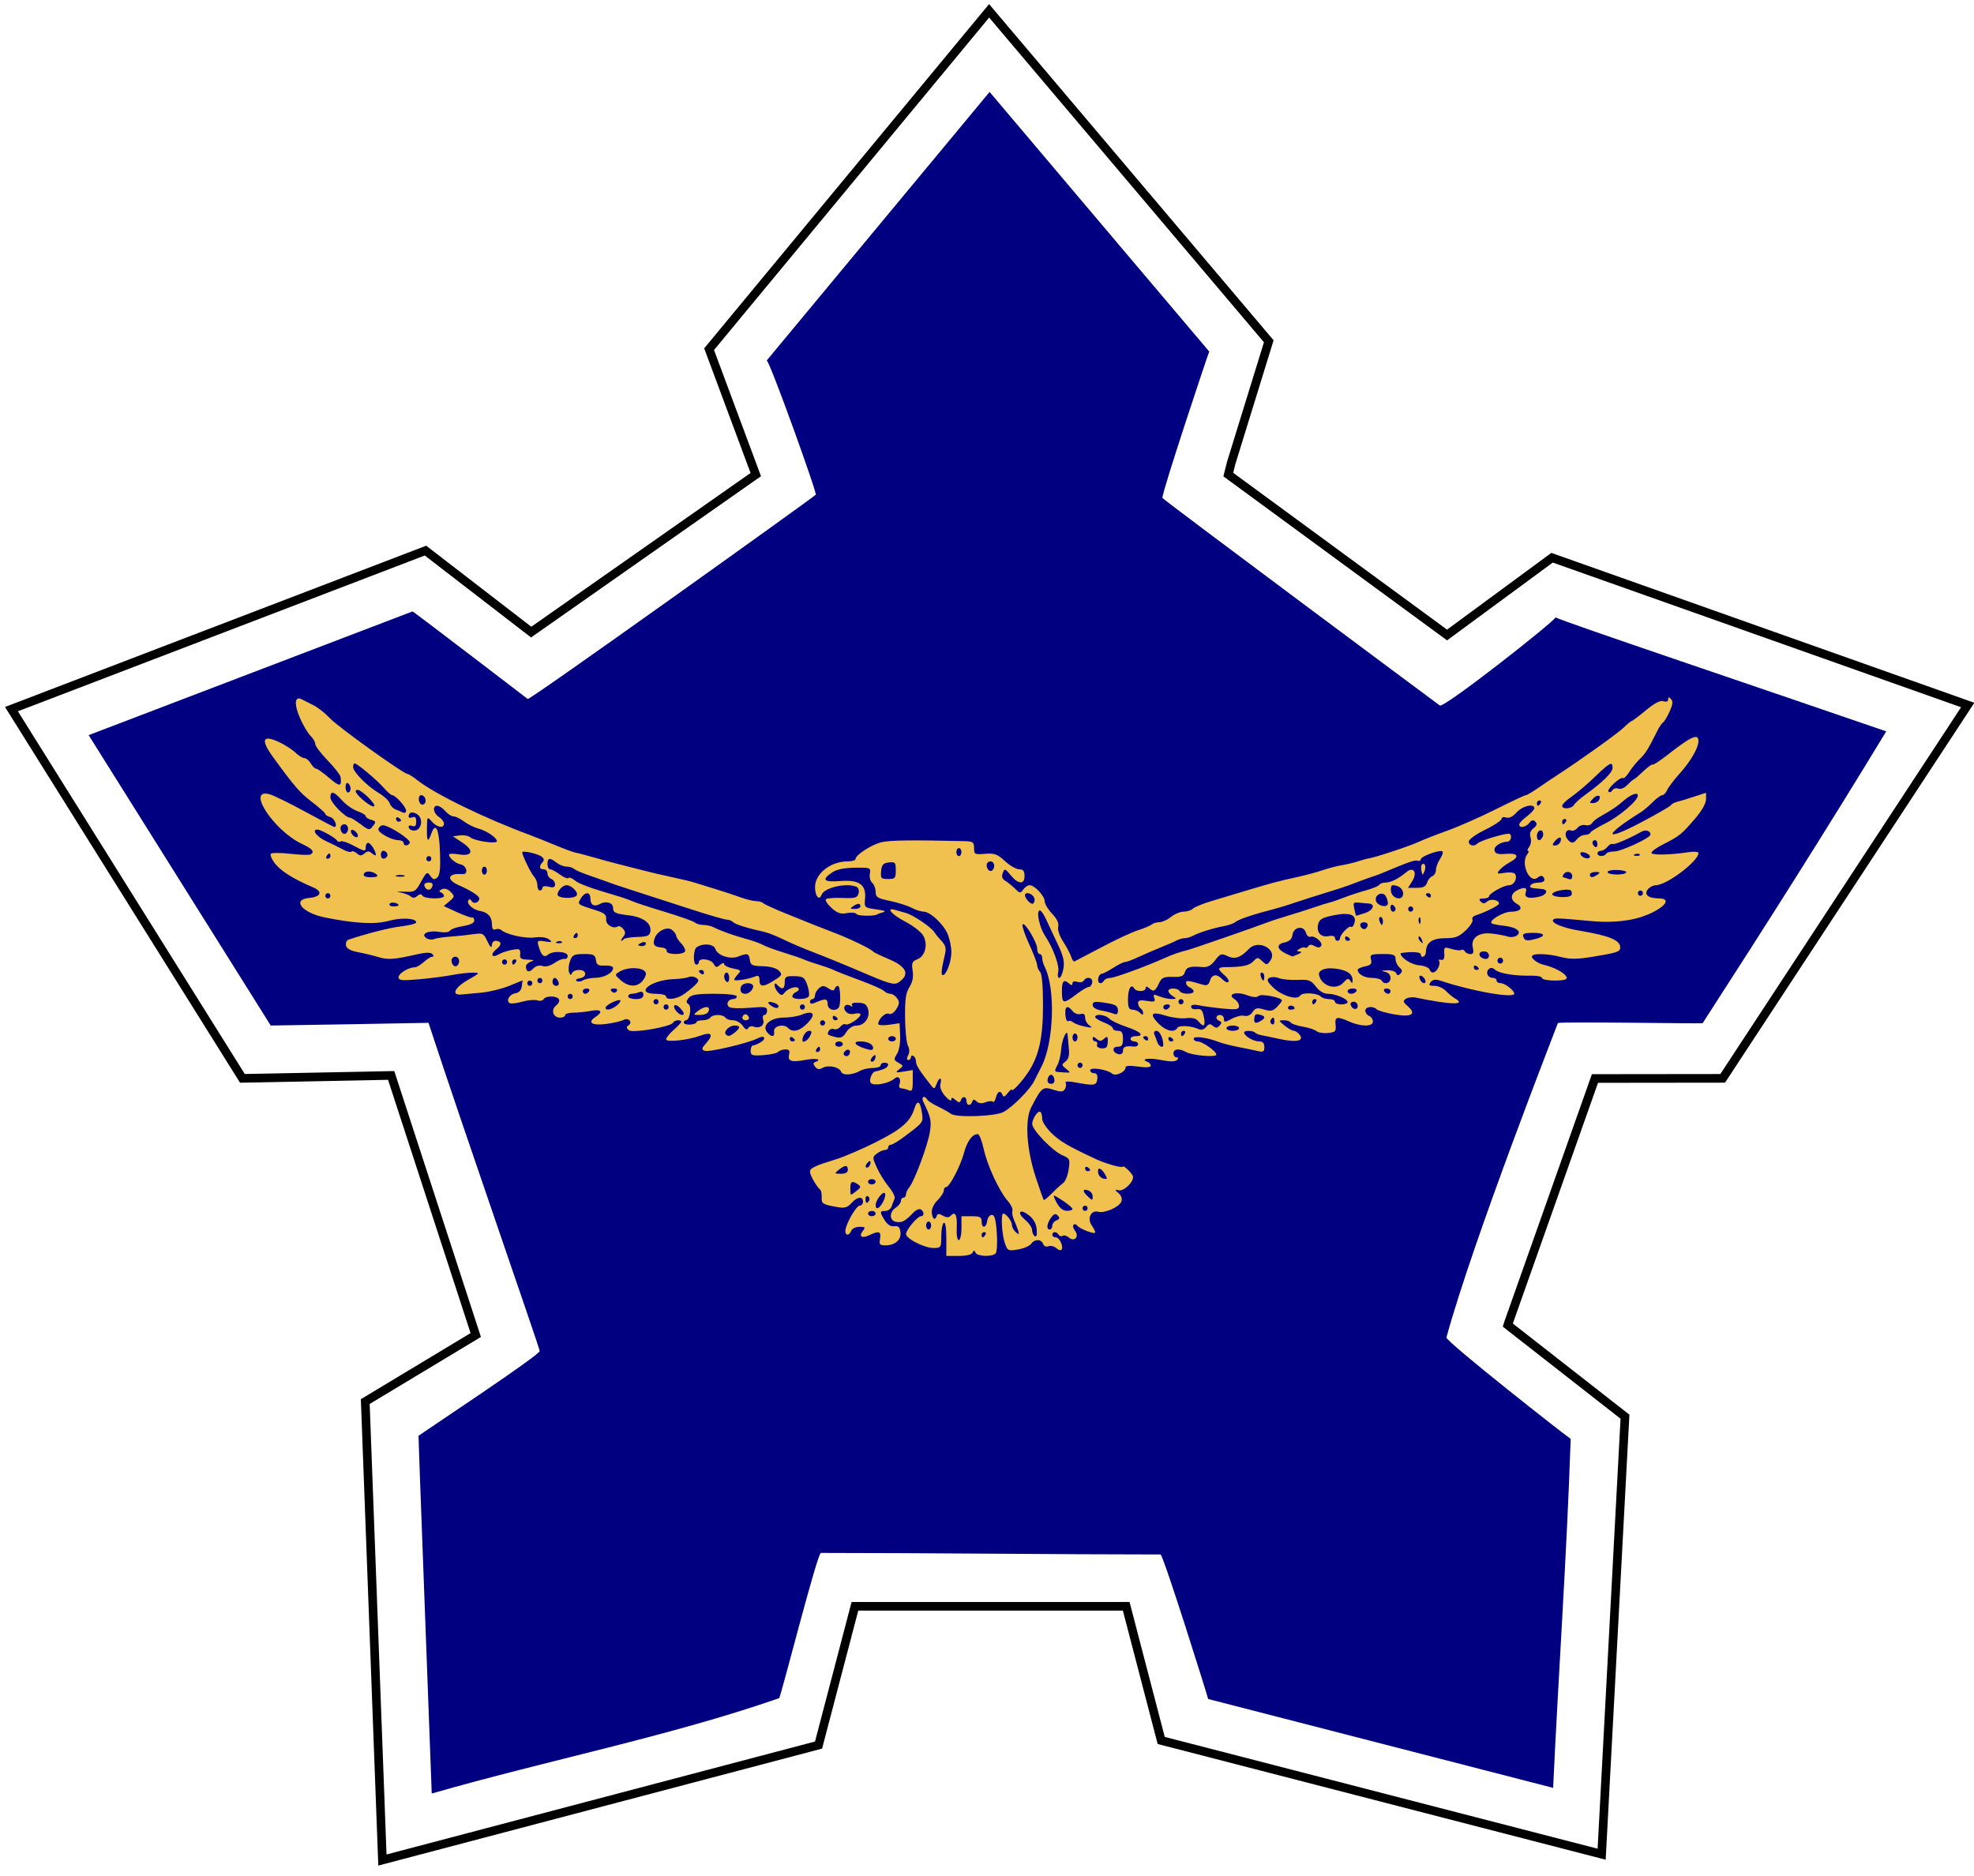 <?xml version="1.0" encoding="UTF-8" standalone="no"?>
<!-- Created with Inkscape (http://www.inkscape.org/) -->

<svg
   xmlns:dc="http://purl.org/dc/elements/1.1/"
   xmlns:cc="http://creativecommons.org/ns#"
   xmlns:rdf="http://www.w3.org/1999/02/22-rdf-syntax-ns#"
   xmlns:svg="http://www.w3.org/2000/svg"
   xmlns="http://www.w3.org/2000/svg"
   xmlns:sodipodi="http://sodipodi.sourceforge.net/DTD/sodipodi-0.dtd"
   xmlns:inkscape="http://www.inkscape.org/namespaces/inkscape"
   id="svg2985"
   version="1.1"
   inkscape:version="0.48.0 r9654"
   width="464"
   height="441"
   sodipodi:docname="7777.png">
  <defs
     id="defs2989" />
  <sodipodi:namedview
     pagecolor="#ffffff"
     bordercolor="#666666"
     borderopacity="1"
     objecttolerance="10"
     gridtolerance="10"
     guidetolerance="10"
     inkscape:pageopacity="0"
     inkscape:pageshadow="2"
     inkscape:window-width="1600"
     inkscape:window-height="850"
     id="namedview2987"
     showgrid="false"
     inkscape:zoom="1.2981505"
     inkscape:cx="232"
     inkscape:cy="220.5"
     inkscape:window-x="0"
     inkscape:window-y="0"
     inkscape:window-maximized="1"
     inkscape:current-layer="svg2985" />
  <g
     transform="matrix(2.032,0,0,2.032,0.074,1.484)"
     id="g3939">
    <path
       sodipodi:nodetypes="cccccccccccccccccccccccccccc"
       inkscape:connector-curvature="0"
       id="path3004"
       d="m 1.288,81.304 47.895,-18.339 12.225,9.427 25.981,-18.22 -5.399,-14.509 32.391,-39.14 32.35,38.226 -4.345,14.072 -0.337,1.35 25.306,18.558 12.147,-8.941 48.081,17.039 -28.343,43.189 -14.776,0.017 -10.023,28.326 -0.06,0.198 13.556,10.599 -2.699,50.612 -50.949,-13.159 -4.049,-15.521 -31.379,0 -4.209,16.056 -50.451,13.299 -1.984,-53.035 12.781,-7.699 -9.785,-30.03 -17.208,0.337 z"
       style="fill:none;stroke:#000000;stroke-width:1px;stroke-linecap:butt;stroke-linejoin:miter;stroke-opacity:1" />
    <path
       sodipodi:nodetypes="cccccccccccccccccccccccccc"
       inkscape:connector-curvature="0"
       id="path3149"
       d="m 88.656,40.969 c 0.388,0.155 6.036,15.885 5.664,15.536 -0.168,0.241 -33.751,24.263 -33.314,23.62 0,0 -12.805,-9.809 -13.318,-10.125 0,0 -24.979,9.542 -37.469,14.312 7.021,11.198 14.042,22.396 21.062,33.594 6.083,-0.097 12.167,-0.192 18.25,-0.312 4.158,12.683 12.777,37.36 12.855,37.943 0.489,0.203 -13.815,9.639 -14.011,9.838 -0.005,0.609 1.022,27.583 1.531,41.375 13.27,-3.825 27.494,-6.615 40.188,-11.031 0.264,-0.41 4.455,-16.978 4.836,-16.804 11.625,0 27.664,0.179 39.289,0.179 0.454,0.492 5.317,15.999 5.5,16.719 13.302,3.427 26.604,6.854 39.906,10.281 0.628,-13.445 1.585,-27.001 2.031,-40.375 -0.672,-0.422 -14.383,-11.21 -14.375,-11.725 3.094,-11.308 12.611,-35.587 12.895,-36.38 0.644,-0.174 16.176,0.08 16.739,0.028 7.204,-11.14 14.576,-22.77 21.242,-33.767 -12.731,-4.392 -37.932,-12.879 -38.25,-13.188 -0.159,0.503 -12.834,10.472 -13.384,10.197 -0.542,-0.389 -31.651,-23.533 -32.096,-24.013 -0.092,-0.537 5.229,-16.509 5.417,-16.935 C 139.487,39.53 122.906,19.917 114.438,9.906 105.844,20.26 97.25,30.615 88.656,40.969 z"
       style="fill:#000080;fill-opacity:1;stroke:none" />
    <path
       id="rect2349"
       d="m 193.05,79.959 c 0.051,0.021 0.116,0.084 0.21,0.182 0.25,0.262 0.21,0.619 -0.155,1.427 -0.268,0.592 -0.602,1.159 -0.748,1.254 -0.146,0.095 -0.455,0.545 -0.684,1.005 -1.057,2.121 -1.333,2.571 -2.016,3.236 -0.402,0.391 -0.96,1.082 -1.241,1.532 -0.281,0.449 -0.6,0.756 -0.703,0.689 -0.306,-0.198 -1.931,1.305 -1.688,1.561 0.123,0.129 0.323,0.068 0.447,-0.144 0.125,-0.211 0.438,-0.304 0.693,-0.201 0.272,0.11 0.712,-0.077 1.068,-0.45 0.334,-0.35 0.669,-0.632 0.739,-0.632 0.07,0 0.554,-0.418 1.077,-0.919 0.523,-0.501 1.007,-0.849 1.077,-0.776 0.07,0.073 0.865,-0.449 1.77,-1.158 2.691,-2.109 3.54,-2.485 3.54,-1.58 0,0.793 -0.883,2.332 -2.153,3.744 -0.662,0.736 -1.324,1.608 -1.469,1.934 -0.145,0.326 -0.398,0.594 -0.566,0.594 -0.167,0 -0.664,0.362 -1.104,0.804 -0.44,0.443 -1.048,0.96 -1.35,1.149 -4.388,2.746 -4.389,3.511 0,1.197 1.807,-0.952 3.357,-1.848 3.449,-1.991 0.092,-0.144 0.421,-0.319 0.73,-0.393 0.309,-0.073 1.19,-0.342 1.953,-0.594 l 1.387,-0.45 0,0.756 c 0,0.461 -0.487,1.323 -1.241,2.202 -1.604,1.869 -1.823,2.048 -3.668,2.978 -0.851,0.429 -1.481,0.9 -1.396,1.044 0.153,0.26 2.245,0.202 4.334,-0.115 0.602,-0.091 1.095,-0.042 1.095,0.105 0,0.946 -3.681,3.724 -4.936,3.724 -0.296,0 -0.711,0.213 -0.922,0.479 -0.477,0.603 0.046,1.036 1.259,1.044 2.133,0.013 -0.339,1.908 -3.193,2.451 -1.391,0.264 -2.915,0.328 -4.526,0.182 -4.191,-0.381 -4.354,-0.386 -4.507,-0.124 -0.203,0.345 1.176,0.906 2.956,1.206 3.573,0.602 4.818,1.111 4.818,1.972 0,0.486 -0.364,0.608 -3.276,1.082 -1.693,0.275 -2.573,0.28 -3.558,0.019 -1.604,-0.424 -3.385,-0.457 -3.385,-0.058 0,0.287 0.721,0.802 1.314,0.938 1.297,0.297 2.554,0.982 2.71,1.474 0.078,0.246 -0.368,0.364 -1.378,0.364 -0.816,0 -1.478,-0.136 -1.478,-0.297 0,-0.161 -0.558,-0.283 -1.241,-0.268 -1.902,0.042 -3.681,-0.246 -4.179,-0.68 -0.319,-0.278 -0.535,-0.29 -0.757,-0.058 -0.379,0.398 -0.078,0.996 0.502,0.996 0.231,0 0.42,0.138 0.42,0.306 0,0.169 0.215,0.306 0.484,0.306 0.484,0 1.56,0.829 1.56,1.206 0,0.581 -4.837,-0.264 -8.531,-1.494 -0.57,-0.19 -0.888,-0.146 -1.131,0.163 -0.276,0.349 -0.194,0.431 0.429,0.431 0.421,0 1.011,0.256 1.314,0.574 0.303,0.318 0.797,0.725 1.095,0.9 1.312,0.77 -0.519,0.723 -4.562,-0.115 -0.401,-0.083 -0.926,-0.017 -1.159,0.144 -0.353,0.245 -0.316,0.376 0.219,0.843 1.067,0.93 0.465,1.31 -1.542,0.957 -0.964,-0.169 -1.882,-0.434 -2.035,-0.584 -0.432,-0.424 -1.323,-0.321 -1.323,0.153 0,0.235 0.197,0.506 0.438,0.603 0.241,0.097 0.438,0.393 0.438,0.651 0,0.614 -1.339,0.619 -2.728,0.009 -1.456,-0.638 -1.684,-0.583 -1.588,0.383 0.075,0.752 -0.022,0.851 -0.885,0.938 -0.532,0.054 -1.134,-0.048 -1.332,-0.22 -0.198,-0.173 -0.919,-0.403 -1.597,-0.517 -0.678,-0.114 -1.301,-0.332 -1.387,-0.479 -0.086,-0.146 -0.442,-0.262 -0.794,-0.259 -0.628,0.006 -0.626,0.024 0.091,0.613 0.401,0.33 0.877,0.599 1.058,0.603 0.181,0.003 0.486,0.209 0.684,0.46 0.566,0.715 -0.372,0.919 -2.29,0.498 -0.906,-0.199 -1.876,-0.403 -2.153,-0.45 -0.278,-0.047 -0.592,-0.171 -0.703,-0.287 -0.253,-0.266 -1.268,-0.282 -1.268,-0.019 0,0.383 1.032,1.015 1.679,1.024 0.471,0.007 0.657,0.186 0.657,0.651 0,0.549 -0.123,0.62 -0.803,0.46 -0.442,-0.104 -1.46,-0.315 -2.263,-0.469 -0.803,-0.154 -1.788,-0.406 -2.19,-0.565 -1.303,-0.515 -2.92,-0.735 -2.92,-0.393 0,0.176 0.209,0.326 0.465,0.326 0.545,0 2.162,1.136 2.162,1.522 0,0.342 -2.784,0.108 -3.504,-0.297 -0.799,-0.449 -1.46,-0.377 -1.46,0.153 0,0.253 0.154,0.46 0.347,0.46 0.236,0 0.253,0.098 0.055,0.306 -0.199,0.208 -0.8,0.209 -1.852,0 -1.401,-0.279 -2.467,-0.126 -1.542,0.22 0.201,0.075 0.365,0.27 0.365,0.44 0,0.195 -0.539,0.238 -1.46,0.105 -0.959,-0.138 -1.46,-0.108 -1.46,0.105 0,0.524 -1.153,1.053 -1.551,0.708 -0.555,-0.481 -2.537,-0.788 -2.537,-0.393 0,0.187 0.204,0.345 0.456,0.345 0.308,0 0.428,0.226 0.365,0.689 -0.101,0.747 -0.344,0.781 -2.546,0.373 -0.797,-0.148 -1.219,-0.133 -1.113,0.048 0.094,0.16 0.056,0.483 -0.082,0.718 -0.204,0.347 -0.459,0.364 -1.35,0.077 -1.212,-0.39 -1.351,-0.282 -2.555,2.058 -0.76,1.478 -0.531,4.879 0.547,8.138 0.446,1.348 0.853,2.494 0.903,2.556 0.05,0.063 0.478,-0.282 0.949,-0.766 0.471,-0.484 1.05,-1.009 1.296,-1.178 0.246,-0.169 0.535,-0.879 0.639,-1.57 0.179,-1.193 0.139,-1.279 -0.73,-1.656 -1.152,-0.501 -3.498,-2.937 -3.485,-3.619 0.012,-0.644 0.713,-1.645 0.967,-1.379 0.105,0.11 0.192,0.476 0.192,0.804 0,0.328 0.493,1.07 1.095,1.656 0.971,0.946 1.913,1.497 5.183,3.016 1.155,0.537 3.066,1.055 3.066,0.833 0,-0.097 0.263,0.078 0.584,0.383 0.321,0.305 0.584,0.675 0.584,0.833 0,0.625 -1.048,1.625 -1.606,1.532 -0.55,-0.092 -0.559,-0.073 -0.073,0.335 0.312,0.261 0.441,0.64 0.328,0.948 -0.237,0.649 -1.935,1.404 -2.692,1.197 -0.818,-0.224 -1.298,0.782 -0.748,1.57 0.226,0.325 0.411,0.692 0.411,0.814 0,0.288 -1.834,-0.407 -2.099,-0.795 -0.112,-0.164 -0.299,-0.194 -0.411,-0.077 -0.112,0.117 -0.035,0.425 0.173,0.689 0.53,0.67 -0.067,1.339 -0.703,0.785 -0.241,-0.21 -0.573,-0.303 -0.73,-0.201 -0.157,0.101 -0.364,0.047 -0.465,-0.124 -0.236,-0.4 -0.73,-0.399 -0.73,0 0,0.169 0.19,0.306 0.42,0.306 0.431,0 0.924,1.136 0.63,1.446 -0.091,0.096 -0.359,8.2e-4 -0.602,-0.211 -0.243,-0.211 -0.645,-0.311 -0.894,-0.211 -0.26,0.105 -0.525,-0.007 -0.62,-0.268 -0.213,-0.582 -0.968,-0.59 -1.387,-0.009 -0.178,0.247 -0.863,0.543 -1.524,0.651 -1.156,0.189 -1.214,0.155 -1.533,-0.804 -0.343,-1.034 -0.457,-3.351 -0.164,-3.351 0.33,0 1.004,0.877 1.004,1.312 0,0.244 0.193,0.62 0.438,0.833 0.376,0.328 0.425,0.299 0.274,-0.191 -0.099,-0.319 -0.319,-0.873 -0.484,-1.235 -0.165,-0.363 -0.241,-0.831 -0.173,-1.044 0.067,-0.212 -0.164,-0.709 -0.511,-1.101 -1.002,-1.134 -2.381,-4.086 -2.801,-6.003 -0.212,-0.969 -0.52,-1.762 -0.693,-1.762 -0.63,0 -1.223,0.795 -1.588,2.145 -0.422,1.564 -1.683,3.983 -2.08,3.983 -0.145,0 -0.265,0.179 -0.265,0.402 -10e-6,0.223 -0.323,0.728 -0.721,1.12 -0.429,0.423 -0.7,1 -0.666,1.427 0.06,0.756 0.385,0.97 0.575,0.373 0.082,-0.258 0.263,-0.266 0.703,-0.019 0.438,0.246 0.688,0.245 0.931,-0.009 0.517,-0.542 0.749,-0.043 0.675,1.455 -0.039,0.797 0.06,1.379 0.237,1.379 0.168,0 0.31,-0.62 0.31,-1.379 l 0,-1.379 1.168,0 c 0.973,0 1.168,0.102 1.168,0.613 -1e-5,0.84 0.523,0.777 0.639,-0.077 0.051,-0.379 0.288,-0.689 0.529,-0.689 0.332,0 0.473,0.498 0.584,2.078 0.08,1.146 0.016,2.215 -0.137,2.374 -0.405,0.424 -2.127,0.362 -2.327,-0.086 -0.136,-0.306 -0.201,-0.306 -0.338,0 -0.102,0.23 -0.743,0.383 -1.606,0.383 l -1.433,0 0,-2.011 c 0,-1.262 -0.109,-1.938 -0.292,-1.819 -0.161,0.104 -0.292,0.793 -0.292,1.541 -1e-5,1.312 -0.039,1.369 -0.894,1.369 -1.062,0 -3.197,-1.087 -3.184,-1.618 0.012,-0.488 1.327,-2.058 1.724,-2.058 0.4,0 0.393,-0.524 -0.009,-0.785 -0.173,-0.112 -0.557,0.051 -0.858,0.364 -0.969,1.007 -1.292,1.183 -1.962,1.082 -0.833,-0.126 -0.877,-1.129 -0.073,-1.656 0.321,-0.21 0.584,-0.554 0.584,-0.766 0,-0.212 0.131,-0.383 0.292,-0.383 0.161,0 0.292,-0.166 0.292,-0.364 0,-0.197 0.175,-0.577 0.392,-0.843 0.598,-0.733 2.146,-4.901 2.381,-6.415 0.196,-1.263 0.1,-1.701 -0.766,-3.485 -0.274,-0.564 0.146,-0.781 0.465,-0.239 0.097,0.164 0.664,0.528 1.259,0.814 0.595,0.286 1.259,0.655 1.469,0.823 0.583,0.468 5.14,0.31 6.095,-0.211 1.056,-0.576 3.045,-2.58 3.531,-3.562 0.209,-0.421 0.587,-1.169 0.839,-1.656 1.454,-2.804 1.659,-9.086 0.374,-11.594 -0.15,-0.293 -0.274,-0.741 -0.274,-0.996 0,-0.255 -0.131,-0.46 -0.292,-0.46 -0.161,0 -0.292,-0.282 -0.292,-0.622 0,-0.752 -1.54,-3.271 -1.697,-2.777 -0.061,0.193 0.297,1.227 0.794,2.307 0.497,1.08 0.903,2.154 0.903,2.384 0,0.23 0.153,0.581 0.338,0.776 0.213,0.224 0.333,1.616 0.338,3.811 0.008,3.699 -0.452,5.855 -1.661,7.717 -0.737,1.134 -1.93,2.431 -1.943,2.106 -0.005,-0.126 -0.22,0.046 -0.474,0.383 -0.32,0.425 -0.507,0.495 -0.602,0.23 -0.212,-0.595 -0.581,-0.458 -0.766,0.287 -0.093,0.372 -0.253,0.587 -0.356,0.479 -0.103,-0.108 -0.484,-0.078 -0.849,0.067 -0.432,0.172 -0.793,0.139 -1.031,-0.096 -0.281,-0.277 -0.399,-0.266 -0.502,0.029 -0.187,0.535 -0.666,0.48 -0.666,-0.077 -10e-6,-0.556 -0.485,-0.612 -0.657,-0.077 -0.096,0.299 -0.233,0.29 -0.611,-0.038 -0.376,-0.326 -0.484,-0.339 -0.484,-0.038 0,0.214 -0.324,0.028 -0.712,-0.412 -0.455,-0.515 -0.648,-1.015 -0.547,-1.417 0.207,-0.83 -0.161,-0.807 -0.456,0.029 -0.193,0.547 -0.284,0.585 -0.566,0.23 -1.363,-1.721 -1.807,-2.412 -1.807,-2.824 -1e-5,-0.261 -0.131,-0.556 -0.292,-0.661 -0.161,-0.104 -0.292,-0.044 -0.292,0.134 0,0.178 -0.135,0.326 -0.301,0.326 -0.199,0 -0.21,-0.187 -0.027,-0.546 0.179,-0.351 0.167,-0.745 -0.027,-1.111 -0.166,-0.311 -0.313,-1.775 -0.328,-3.246 -0.022,-2.106 0.083,-2.852 0.502,-3.523 0.368,-0.59 0.486,-1.172 0.374,-1.896 -0.139,-0.901 -0.061,-1.088 0.547,-1.331 0.905,-0.361 1.244,-1.681 0.693,-2.71 -0.226,-0.423 -1.167,-1.16 -2.089,-1.637 -1.561,-0.808 -2.326,-1.699 -1.168,-1.36 0.281,0.082 0.839,0.24 1.241,0.354 0.879,0.251 2.961,1.667 3.312,2.25 0.139,0.23 0.521,0.69 0.839,1.024 0.422,0.443 0.523,0.835 0.383,1.427 -0.431,1.823 -0.504,2.492 -0.265,2.489 0.407,-0.003 0.985,-1.566 0.985,-2.671 0,-0.562 -0.182,-1.47 -0.401,-2.02 -0.466,-1.17 -2.038,-2.652 -2.81,-2.652 -0.296,0 -0.914,-0.199 -1.369,-0.44 -0.455,-0.242 -1.577,-0.603 -2.5,-0.795 -1.462,-0.303 -1.679,-0.438 -1.679,-1.053 0,-0.389 -0.183,-0.863 -0.401,-1.053 -0.218,-0.19 -0.336,-0.662 -0.265,-1.053 0.125,-0.686 0.062,-0.712 -1.734,-0.689 -1.26,0.016 -2.121,0.197 -2.655,0.565 -1.229,0.845 -0.95,1.125 0.976,0.977 2.188,-0.169 3.008,0.419 2.856,2.049 -0.094,1.006 -0.064,1.036 1.223,1.216 1.229,0.172 1.317,0.238 0.584,0.431 -0.161,0.042 -0.325,0.106 -0.365,0.144 -0.253,0.241 -2.283,0.225 -2.427,-0.019 -0.097,-0.164 -0.592,-0.216 -1.104,-0.115 -0.732,0.144 -1.113,0.015 -1.788,-0.594 -0.472,-0.426 -0.768,-0.879 -0.648,-1.005 0.12,-0.126 0.988,-0.192 1.925,-0.153 1.477,0.061 1.723,-0.016 1.852,-0.536 0.09,-0.36 -0.016,-0.662 -0.274,-0.766 -1.179,-0.475 -3.705,0.116 -4.006,0.938 -0.271,0.741 -0.763,0.16 -0.757,-0.9 0.008,-1.572 1.805,-2.968 3.814,-2.968 0.471,0 0.858,-0.112 0.858,-0.249 0,-0.486 1.879,-1.705 3.048,-1.972 1.003,-0.23 3.639,-0.256 9.58,-0.115 0.97,0.023 1.095,0.109 1.095,0.795 0,0.726 0.074,0.77 1.268,0.67 1.085,-0.091 1.433,0.036 2.308,0.843 0.565,0.521 1.302,0.948 1.642,0.948 0.465,0 0.62,0.19 0.62,0.766 0,1.027 -0.716,0.992 -1.597,-0.077 -0.652,-0.791 -0.715,-0.816 -0.922,-0.259 -0.156,0.42 -0.061,0.688 0.319,0.919 0.296,0.179 0.803,0.589 1.122,0.91 0.536,0.537 0.606,0.543 0.931,0.076 0.194,-0.278 0.526,-0.498 0.739,-0.498 0.574,0 1.743,1.25 1.743,1.867 0,0.295 0.385,0.94 0.858,1.436 0.573,0.601 0.803,1.099 0.703,1.503 -0.089,0.359 0.156,1.076 0.593,1.752 0.407,0.629 0.821,1.419 0.922,1.752 0.101,0.334 0.267,0.559 0.374,0.507 0.107,-0.051 1.515,-0.785 3.12,-1.637 1.606,-0.852 3.511,-1.742 4.234,-1.972 0.723,-0.23 1.435,-0.531 1.588,-0.67 0.153,-0.139 0.547,-0.255 0.876,-0.259 0.329,-0.003 0.931,-0.274 1.332,-0.603 0.401,-0.33 1.06,-0.609 1.469,-0.613 0.409,-0.003 0.891,-0.159 1.068,-0.345 0.177,-0.185 1.161,-0.583 2.181,-0.89 1.02,-0.307 2.838,-0.853 4.042,-1.216 2.741,-0.826 3.817,-1.119 5.84,-1.551 0.883,-0.189 2.213,-0.545 2.956,-0.795 0.744,-0.249 1.729,-0.507 2.19,-0.574 0.461,-0.067 1.299,-0.265 1.861,-0.44 0.562,-0.176 1.088,-0.33 1.168,-0.335 0.615,-0.042 4.84,-1.433 5.985,-1.972 0.482,-0.227 1.927,-0.793 3.212,-1.254 1.285,-0.461 3.804,-1.569 5.602,-2.47 1.798,-0.901 3.365,-1.637 3.485,-1.637 0.12,0 0.754,-0.373 1.405,-0.823 0.651,-0.45 1.646,-1.119 2.208,-1.484 2.719,-1.767 7.028,-4.853 7.719,-5.524 0.425,-0.414 0.836,-0.747 0.912,-0.747 0.077,0 0.815,-0.556 1.633,-1.235 1.009,-0.837 1.663,-1.177 2.035,-1.053 0.339,0.113 0.547,0.03 0.547,-0.211 0,-0.182 0.033,-0.256 0.119,-0.22 z M 34.607,80.074 c 0.083,0.013 0.176,0.048 0.283,0.105 0.285,0.153 0.906,0.469 1.378,0.699 0.472,0.23 1.326,0.909 1.898,1.513 0.973,1.026 8.491,6.415 8.951,6.415 0.115,0 0.616,0.314 1.113,0.708 2.006,1.592 7.801,4.42 13.02,6.348 0.562,0.208 1.876,0.732 2.92,1.168 1.044,0.436 2.101,0.83 2.354,0.871 0.253,0.041 1.238,0.3 2.19,0.574 0.952,0.275 2.193,0.61 2.756,0.747 0.562,0.137 1.81,0.457 2.774,0.708 0.964,0.252 2.54,0.62 3.504,0.823 0.964,0.203 2.08,0.467 2.482,0.594 0.401,0.127 1.518,0.472 2.482,0.766 0.964,0.294 2.281,0.732 2.929,0.967 0.648,0.235 1.437,0.431 1.761,0.431 0.324,0 0.714,0.108 0.867,0.249 0.153,0.141 1.4,0.71 2.765,1.254 1.365,0.545 2.745,1.101 3.066,1.235 0.321,0.134 1.372,0.542 2.336,0.91 1.843,0.704 4.278,1.878 4.526,2.183 0.08,0.099 0.886,0.488 1.797,0.871 2.123,0.892 2.502,1.815 1.122,2.719 -0.478,0.314 -1.119,0.125 -4.152,-1.178 -1.974,-0.848 -4.506,-1.883 -5.63,-2.307 -1.124,-0.424 -2.701,-1.1 -3.504,-1.494 -0.803,-0.394 -1.788,-0.783 -2.19,-0.871 -1.954,-0.43 -3.39,-0.878 -3.641,-1.139 -0.153,-0.159 -0.476,-0.287 -0.721,-0.287 -0.245,0 -1.954,-0.495 -3.805,-1.091 -6.916,-2.229 -9.222,-2.978 -9.79,-3.198 -0.321,-0.124 -1.307,-0.476 -2.19,-0.776 -0.883,-0.299 -1.736,-0.659 -1.889,-0.804 -0.153,-0.145 -0.547,-0.263 -0.876,-0.268 -0.329,-0.005 -0.847,-0.212 -1.159,-0.46 -0.767,-0.609 -1.04,-0.566 -1.04,0.163 0,0.337 0.143,0.613 0.319,0.613 0.176,0 0.678,0.271 1.122,0.603 0.444,0.332 0.893,0.508 0.995,0.402 0.101,-0.106 0.421,0.014 0.703,0.258 0.471,0.409 1.867,0.919 4.891,1.8 0.642,0.187 1.431,0.464 1.752,0.613 0.321,0.149 2.029,0.711 3.796,1.245 1.766,0.533 3.333,1.087 3.485,1.235 0.153,0.148 0.587,0.278 0.958,0.278 0.372,0 0.898,0.113 1.177,0.259 0.769,0.403 2.404,0.983 3.869,1.379 0.723,0.195 1.577,0.509 1.898,0.689 0.321,0.181 1.372,0.569 2.336,0.862 0.964,0.293 2.015,0.651 2.336,0.795 0.321,0.144 1.11,0.421 1.752,0.613 0.642,0.192 1.431,0.474 1.752,0.632 0.321,0.158 1.678,0.689 3.02,1.178 1.342,0.489 2.589,1.042 2.765,1.226 0.175,0.184 0.508,0.335 0.739,0.335 0.231,0 0.584,0.229 0.785,0.517 0.296,0.424 0.273,0.662 -0.091,1.245 -0.268,0.429 -0.618,0.65 -0.876,0.546 -0.41,-0.165 -1.203,0.598 -1.223,1.178 -0.005,0.149 0.549,0.193 1.232,0.096 l 1.241,-0.182 0.064,1.436 c 0.038,0.847 -0.111,1.709 -0.365,2.116 -0.392,0.627 -0.382,0.712 0.173,1.024 0.584,0.328 0.587,0.361 0.073,0.766 -0.478,0.377 -0.423,0.403 0.52,0.249 l 1.058,-0.172 0,1.273 c 0,1.055 -0.085,1.233 -0.474,1.063 -0.259,-0.114 -0.641,-0.212 -0.849,-0.22 -0.208,-0.008 -0.307,-0.21 -0.219,-0.45 0.243,-0.665 -0.115,-1.078 -0.584,-0.67 -0.656,0.571 -2.413,0.886 -2.728,0.488 -0.255,-0.322 0.167,-1.328 0.557,-1.331 0.08,-8e-4 0.442,-0.1 0.803,-0.22 0.739,-0.246 0.89,-0.785 0.219,-0.785 -0.241,0 -0.438,0.138 -0.438,0.306 0,0.169 -0.402,0.306 -0.894,0.306 -0.492,0 -1.166,0.149 -1.496,0.335 -0.891,0.5 -2.017,0.552 -2.181,0.105 -0.202,-0.552 -1.474,-0.826 -2.126,-0.46 -0.398,0.224 -0.632,0.193 -0.876,-0.115 -0.255,-0.322 -0.25,-0.458 0.036,-0.565 0.825,-0.309 0.013,-0.464 -1.204,-0.23 -1.581,0.304 -2.045,0.143 -1.852,-0.632 0.108,-0.434 -7.77e-4,-0.584 -0.411,-0.584 -0.308,0 -0.687,0.121 -0.839,0.278 -0.153,0.157 -0.931,0.329 -1.734,0.383 -1.296,0.086 -1.46,0.037 -1.46,-0.507 0,-0.337 0.131,-0.618 0.292,-0.622 0.161,-0.004 0.547,-0.17 0.867,-0.364 0.72,-0.436 0.412,-0.868 -0.328,-0.46 -0.961,0.531 -5.675,1.646 -6.15,1.455 -0.395,-0.159 -0.37,-0.291 0.21,-0.938 0.844,-0.943 0.568,-1.292 -0.666,-0.833 -1.439,0.536 -4.006,0.816 -4.006,0.44 0,-0.175 0.394,-0.666 0.876,-1.091 0.482,-0.425 0.876,-0.843 0.876,-0.938 0,-0.277 -0.823,-0.201 -0.931,0.086 -0.179,0.48 -4.708,1.264 -5.137,0.89 -0.29,-0.253 -0.303,-0.389 -0.046,-0.555 0.539,-0.35 0.027,-0.951 -0.547,-0.641 -0.271,0.146 -1.176,0.358 -2.007,0.469 -1.649,0.22 -2.245,-0.154 -1.268,-0.795 0.932,-0.611 0.698,-0.944 -0.502,-0.718 -0.602,0.113 -1.522,0.209 -2.044,0.211 -0.522,9.2e-4 -0.949,0.131 -0.949,0.287 0,0.157 -0.267,0.287 -0.593,0.287 -0.808,0 -1.096,-0.909 -0.447,-1.407 0.283,-0.217 0.425,-0.538 0.319,-0.718 -0.247,-0.419 -1.524,-0.427 -1.77,-0.009 -0.103,0.175 -0.43,0.234 -0.73,0.134 -0.3,-0.1 -1.08,-0.032 -1.734,0.153 -0.654,0.185 -1.319,0.26 -1.469,0.163 -0.447,-0.29 -0.004,-1.038 0.675,-1.139 0.4,-0.06 0.67,-0.344 0.73,-0.785 l 0.091,-0.699 -1.551,0.632 c -0.855,0.346 -2.274,0.692 -3.157,0.776 -0.883,0.083 -1.934,0.182 -2.336,0.22 -1.236,0.117 -0.847,-0.781 0.73,-1.685 1.422,-0.815 1.433,-0.836 0.547,-0.843 -0.5,-0.003 -1.551,0.116 -2.336,0.268 -0.785,0.152 -2.507,0.379 -3.832,0.498 -2,0.179 -2.409,0.137 -2.409,-0.23 0,-0.442 1.146,-1.149 1.861,-1.149 0.209,0 0.688,-0.276 1.058,-0.613 0.37,-0.337 0.808,-0.613 0.976,-0.613 0.205,0 0.206,-0.109 0.009,-0.316 -0.197,-0.207 -0.765,-0.193 -1.734,0.029 -2.666,0.612 -3.404,0.661 -4.471,0.335 -0.584,-0.179 -1.652,-0.437 -2.372,-0.574 -0.896,-0.171 -1.338,-0.418 -1.405,-0.785 -0.054,-0.295 0.07,-0.59 0.283,-0.661 2.301,-0.766 4.785,-1.389 6.159,-1.551 0.923,-0.109 1.679,-0.315 1.679,-0.45 0,-0.494 -1.714,-0.587 -3.212,-0.172 -1.55,0.429 -3.882,0.302 -7.363,-0.402 -2.645,-0.535 -3.865,-2.075 -1.788,-2.26 1.333,-0.118 1.581,-0.728 0.484,-1.197 -2.458,-1.05 -3.872,-1.96 -4.562,-2.92 -0.288,-0.401 -0.463,-0.841 -0.383,-0.977 0.08,-0.136 1.094,-0.14 2.254,-0.01 1.16,0.13 2.22,0.164 2.354,0.077 0.491,-0.318 0.219,-0.648 -0.995,-1.216 -3.235,-1.514 -6.479,-6.428 -3.805,-5.764 0.445,0.111 2.297,1.012 4.115,2.001 1.818,0.989 3.362,1.8 3.431,1.8 0.425,0 0.022,-1.008 -0.456,-1.139 -0.321,-0.088 -0.584,-0.252 -0.584,-0.364 0,-0.112 -0.69,-0.734 -1.533,-1.379 -1.421,-1.087 -1.989,-1.735 -4.507,-5.189 -1.491,-2.044 -1.236,-2.652 0.721,-1.733 0.672,0.316 1.507,0.86 1.861,1.206 0.355,0.347 0.822,0.632 1.031,0.632 0.209,0 0.538,0.276 0.739,0.613 0.201,0.337 0.484,0.613 0.63,0.613 0.146,0 0.834,0.49 1.533,1.091 1.201,1.032 1.436,1.004 1.287,-0.134 -0.03,-0.229 -0.695,-1.087 -1.487,-1.905 -0.792,-0.818 -1.442,-1.672 -1.442,-1.905 0,-0.233 -0.245,-0.659 -0.538,-0.938 -0.294,-0.279 -0.834,-1.181 -1.204,-2.011 -0.652,-1.46 -0.663,-2.41 -0.082,-2.317 z m 6.378,7.506 c -0.097,0 -0.173,0.189 -0.173,0.421 0,0.567 1.632,2.216 2.984,3.016 0.6,0.355 1.163,0.889 1.25,1.178 0.087,0.289 0.39,0.606 0.666,0.709 0.276,0.103 0.666,0.266 0.867,0.364 0.201,0.098 0.359,-0.005 0.356,-0.23 -0.005,-0.43 -1.231,-1.781 -1.615,-1.781 -0.124,0 -0.561,-0.391 -0.976,-0.862 -0.823,-0.932 -3.073,-2.815 -3.358,-2.815 z m 145.331,0.057 c -0.239,-0.006 -0.76,0.441 -1.852,1.494 -0.883,0.851 -2.099,1.885 -2.701,2.298 -0.602,0.412 -1.095,0.887 -1.095,1.053 0,0.445 1.096,0.369 1.369,-0.096 0.128,-0.219 0.697,-0.735 1.259,-1.139 2.016,-1.452 3.197,-2.604 3.203,-3.131 0.003,-0.305 -0.039,-0.475 -0.182,-0.479 z M 40.164,89.849 c -0.133,-0.027 -0.228,0.166 -0.228,0.469 0,0.347 0.131,0.632 0.292,0.632 0.161,0 0.292,-0.207 0.292,-0.45 0,-0.243 -0.131,-0.518 -0.292,-0.622 -0.02,-0.013 -0.045,-0.025 -0.064,-0.029 z m 1.177,0.795 c -0.49,0 -0.204,0.48 0.766,1.293 0.553,0.463 1.073,0.73 1.159,0.584 0.159,-0.269 -1.49,-1.877 -1.925,-1.877 z m -2.92,0.335 c -0.167,0.006 -0.237,0.196 -0.237,0.565 0,0.542 1.731,2.316 2.263,2.317 0.12,2.59e-4 0.634,0.31 1.141,0.689 1.095,0.819 1.091,0.816 1.569,0.211 0.317,-0.401 0.278,-0.505 -0.255,-0.651 -0.348,-0.095 -0.63,-0.285 -0.63,-0.421 0,-0.136 -0.427,-0.394 -0.949,-0.574 -0.522,-0.181 -1.324,-0.738 -1.779,-1.245 -0.54,-0.601 -0.908,-0.899 -1.122,-0.89 z m 150.861,0.124 c -0.281,-0.055 -0.928,0.282 -1.606,0.881 -0.67,0.592 -1.14,0.91 -2.774,1.848 -0.321,0.184 -0.683,0.494 -0.803,0.689 -0.12,0.195 -0.456,0.281 -0.748,0.201 -0.293,-0.08 -0.702,0.061 -0.903,0.316 -0.201,0.254 -0.535,0.392 -0.748,0.306 -0.554,-0.223 -0.855,0.449 -0.438,0.977 0.447,0.565 0.704,0.566 1.159,-0.009 0.2,-0.253 0.597,-0.46 0.885,-0.46 0.288,0 0.567,-0.119 0.62,-0.259 0.053,-0.14 0.823,-0.616 1.706,-1.053 1.647,-0.816 3.796,-2.653 3.796,-3.246 0,-0.111 -0.052,-0.173 -0.146,-0.191 z M 48.677,91.257 c -0.355,0 -0.355,0.823 0,1.053 0.149,0.097 0.346,0.037 0.447,-0.134 0.215,-0.366 -0.053,-0.919 -0.447,-0.919 z m 136.097,0.067 c -0.144,0.022 -0.339,0.125 -0.529,0.326 -0.455,0.478 -0.455,0.527 -0.009,0.527 0.266,0 0.569,-0.155 0.675,-0.335 0.214,-0.363 0.103,-0.554 -0.137,-0.517 z m -6.715,0.546 c -0.17,0 -0.31,0.138 -0.31,0.306 0,0.169 0.057,0.306 0.128,0.306 0.071,0 0.211,-0.138 0.31,-0.306 0.099,-0.169 0.042,-0.306 -0.128,-0.306 z m -0.949,0.594 c -0.453,-0.044 -1.25,0.275 -1.706,0.785 -0.444,0.496 -0.871,0.708 -1.214,0.594 -0.293,-0.098 -0.529,-0.033 -0.529,0.153 0,0.185 -0.854,0.757 -1.898,1.264 -1.067,0.518 -1.898,1.118 -1.898,1.369 0,0.462 0.626,0.607 0.985,0.23 0.343,-0.36 3.478,-1.297 3.75,-1.12 0.311,0.202 0.133,0.87 -0.237,0.89 -0.846,0.048 -1.6,0.549 -1.515,1.005 0.075,0.4 0.354,0.492 1.323,0.412 1.437,-0.12 1.625,0.337 0.411,0.996 -0.453,0.246 -0.984,0.654 -1.186,0.91 -0.32,0.404 -0.238,0.437 0.639,0.287 0.557,-0.095 1.094,-0.029 1.195,0.144 0.298,0.505 -0.13,1.293 -0.703,1.293 -0.609,0 -2.324,0.96 -2.327,1.302 0,0.126 -0.295,0.23 -0.648,0.23 -0.487,0 -0.557,0.086 -0.301,0.354 0.256,0.269 0.435,0.263 0.748,-0.009 0.411,-0.358 1.369,-0.184 1.369,0.249 0,0.21 -1.467,0.951 -2.719,1.369 -0.291,0.097 -0.447,0.309 -0.347,0.479 0.1,0.17 -0.248,0.73 -0.776,1.235 -0.793,0.76 -1.212,0.919 -2.4,0.919 -1.5,0 -2.198,0.508 -2.217,1.608 -0.009,0.542 -0.593,0.777 -0.593,0.239 0,-0.16 -0.526,-0.266 -1.168,-0.239 -0.642,0.027 -1.168,0.098 -1.168,0.153 0,0.494 1.257,1.304 2.126,1.369 0.59,0.044 1.136,0.259 1.214,0.469 0.205,0.557 0.686,0.467 1.022,-0.191 0.161,-0.315 0.197,-0.674 0.082,-0.795 -0.115,-0.12 -0.013,-0.171 0.228,-0.115 0.313,0.073 0.42,-0.136 0.383,-0.718 -0.049,-0.769 0.003,-0.791 0.849,-0.536 0.493,0.148 0.996,0.197 1.122,0.115 0.127,-0.082 0.31,-0.008 0.411,0.163 0.101,0.171 0.39,0.316 0.639,0.316 0.33,0 0.409,-0.201 0.283,-0.728 -0.271,-1.132 0.661,-1.829 2.208,-1.647 0.691,0.081 1.522,0.238 1.843,0.345 0.321,0.107 0.773,0.058 1.013,-0.105 0.672,-0.459 -0.031,-0.994 -1.505,-1.149 -0.69,-0.072 -1.317,-0.204 -1.396,-0.287 -0.313,-0.329 1.358,-1.324 2.235,-1.331 1.139,-0.008 1.485,-0.47 0.684,-0.919 -0.748,-0.42 -0.76,-1.111 -0.028,-1.522 0.802,-0.451 1.278,-0.391 1.086,0.134 -0.235,0.642 0.227,0.829 1.423,0.594 0.991,-0.195 1.278,-0.853 0.401,-0.919 -1.291,-0.097 -1.451,-0.152 -1.286,-0.431 0.099,-0.169 0.502,-0.306 0.894,-0.306 0.692,0 0.912,-0.307 0.52,-0.718 -0.106,-0.111 -0.368,-0.056 -0.575,0.124 -0.941,0.82 -2.046,-1.639 -1.214,-2.7 0.165,-0.211 0.202,-0.383 0.082,-0.383 -0.12,0 -0.066,-0.205 0.128,-0.45 0.197,-0.249 0.274,-0.728 0.164,-1.091 -0.136,-0.449 -0.033,-0.785 0.338,-1.072 0.39,-0.302 0.45,-0.51 0.219,-0.756 -0.233,-0.249 -0.42,-0.211 -0.693,0.134 -0.41,0.518 -1.177,0.645 -1.177,0.191 0,-0.157 0.394,-0.578 0.876,-0.938 0.482,-0.36 0.876,-0.791 0.876,-0.948 0,-0.183 -0.141,-0.277 -0.347,-0.297 z m -126.563,0.019 c -0.596,0 -0.469,0.86 0.192,1.293 0.321,0.21 0.584,0.554 0.584,0.766 0,0.59 -0.791,0.462 -1.405,-0.23 -0.543,-0.612 -0.546,-0.604 -0.566,0.766 -0.023,1.585 0.109,1.724 0.529,0.565 0.49,-1.354 0.895,-0.404 0.985,2.307 0.061,1.836 -0.027,2.581 -0.328,2.844 -0.318,0.277 -0.49,0.235 -0.794,-0.201 -0.362,-0.519 -0.442,-0.471 -1.068,0.67 -0.644,1.175 -0.732,1.219 -2.007,1.159 -0.734,-0.035 -0.937,1.3e-4 -0.456,0.076 0.481,0.076 1.04,0.284 1.241,0.46 0.256,0.223 0.488,0.212 0.776,-0.038 0.282,-0.245 0.473,-0.258 0.602,-0.038 0.232,0.394 2.491,0.429 2.491,0.038 0,-0.154 -0.164,-0.343 -0.365,-0.421 -0.249,-0.098 -0.207,-0.214 0.137,-0.364 0.315,-0.137 0.688,-0.015 1.004,0.316 0.477,0.501 0.476,0.553 -0.146,1.082 l -0.657,0.555 1.542,0.708 c 0.851,0.386 1.65,0.663 1.77,0.622 0.12,-0.041 0.219,0.121 0.219,0.354 0,0.268 -0.479,0.502 -1.305,0.632 -0.719,0.113 -1.401,0.35 -1.506,0.527 -0.109,0.185 -0.631,0.245 -1.241,0.144 -1.271,-0.212 -2.198,0.232 -1.496,0.718 0.241,0.167 0.635,0.22 0.876,0.115 0.241,-0.105 1.095,-0.232 1.898,-0.287 0.803,-0.055 1.986,-0.182 2.637,-0.278 1.113,-0.164 1.213,-0.112 1.661,0.833 0.301,0.635 0.49,0.808 0.502,0.469 0.01,-0.295 0.187,-0.536 0.401,-0.536 0.739,0 0.809,0.432 0.146,0.957 -0.76,0.602 -0.568,1.08 0.246,0.613 0.574,-0.329 1.806,-0.649 2.29,-0.594 0.161,0.018 0.251,0.282 0.201,0.594 -0.073,0.451 0.105,0.579 0.876,0.603 0.729,0.023 0.818,0.08 0.374,0.23 -0.324,0.11 -0.586,0.359 -0.584,0.555 0.008,0.647 0.369,0.752 0.849,0.249 0.296,-0.31 0.692,-0.422 1.068,-0.297 0.367,0.122 0.904,-0.016 1.387,-0.354 0.434,-0.304 0.958,-0.513 1.159,-0.469 0.201,0.044 0.365,-0.11 0.365,-0.345 0,-0.523 -1.713,-0.631 -2.272,-0.144 -0.45,0.392 -0.783,0.09 -1.086,-0.957 -0.197,-0.681 -0.151,-0.712 0.739,-0.574 0.816,0.126 0.883,0.088 0.456,-0.239 -0.304,-0.233 -0.956,-0.321 -1.67,-0.22 -1.087,0.153 -3.281,-0.342 -3.869,-0.871 -0.14,-0.126 -0.436,-0.156 -0.657,-0.067 -0.275,0.111 -0.401,-0.073 -0.401,-0.594 0,-0.855 -0.487,-1.388 -1.387,-1.532 -0.798,-0.128 -1.576,-0.833 -1.35,-1.216 0.111,-0.189 0.263,-0.159 0.401,0.077 0.231,0.393 0.876,0.16 0.876,-0.316 0,-0.282 -1.043,-0.944 -2.391,-1.532 -1.504,-0.656 -1.239,-1.427 0.438,-1.273 0.728,0.067 0.525,-0.979 -0.219,-1.13 -0.578,-0.117 -1.332,-0.753 -1.332,-1.13 0,-0.118 0.506,-0.134 1.131,-0.029 1.605,0.269 1.809,-0.453 0.383,-1.379 l -1.077,-0.709 0.821,-0.105 c 0.451,-0.059 0.988,0.04 1.195,0.22 0.487,0.424 3.096,0.806 3.084,0.45 -0.014,-0.413 -1.2,-1.216 -2.162,-1.465 -0.472,-0.122 -1.215,-0.498 -1.651,-0.823 -0.436,-0.326 -0.982,-0.584 -1.214,-0.584 -0.231,0 -0.658,-0.276 -0.949,-0.613 -0.291,-0.337 -0.706,-0.613 -0.922,-0.613 z m -2.92,0.776 c -0.242,0.01 -0.392,0.182 -0.392,0.488 0,0.135 0.197,0.164 0.438,0.067 0.308,-0.124 0.438,0.03 0.438,0.507 0,0.477 -0.13,0.622 -0.438,0.498 -0.241,-0.097 -0.438,-0.059 -0.438,0.086 0,0.441 0.783,0.615 1.131,0.249 0.5,-0.525 0.39,-1.391 -0.219,-1.733 -0.2,-0.112 -0.375,-0.169 -0.52,-0.163 z m -1.679,0.555 c -0.105,-0.018 -0.173,0.048 -0.173,0.182 0,0.178 0.131,0.326 0.292,0.326 0.161,0 0.292,-0.069 0.292,-0.144 0,-0.074 -0.131,-0.212 -0.292,-0.316 -0.04,-0.026 -0.084,-0.042 -0.119,-0.048 z M 180.978,94.014 c -0.17,0 -0.31,0.138 -0.31,0.306 0,0.169 0.057,0.306 0.128,0.306 0.071,0 0.211,-0.138 0.31,-0.306 0.099,-0.169 0.042,-0.306 -0.128,-0.306 z M 39.79,94.627 c -0.241,0 -0.438,0.198 -0.438,0.44 0,0.512 0.412,0.851 0.684,0.565 0.349,-0.366 0.193,-1.005 -0.246,-1.005 z m 4.462,0.105 c -0.049,-0.003 -0.087,0.006 -0.119,0.019 -0.222,0.089 -0.401,0.3 -0.401,0.469 0,0.407 1.558,1.245 2.318,1.245 0.329,0 0.602,0.138 0.602,0.306 0,0.383 0.491,0.394 0.712,0.019 0.21,-0.357 -2.372,-2.019 -3.111,-2.058 z m -7.573,0.507 c -0.708,0 -0.085,0.832 0.995,1.331 0.681,0.314 1.579,0.757 1.998,0.986 0.419,0.229 0.85,0.334 0.949,0.23 0.099,-0.104 0.376,-0.012 0.62,0.201 0.355,0.309 0.535,0.314 0.885,0.009 0.349,-0.304 0.527,-0.304 0.876,0 0.241,0.21 0.438,0.279 0.438,0.163 0,-0.429 -0.613,-1.388 -0.885,-1.388 -0.155,0 -0.283,0.207 -0.283,0.46 0,0.591 -0.093,0.574 -1.487,-0.172 -0.641,-0.343 -1.279,-0.543 -1.423,-0.45 -0.144,0.093 -0.343,0.036 -0.438,-0.124 -0.19,-0.323 -1.854,-1.245 -2.245,-1.245 z m 4.069,0.029 c -0.167,-0.026 -0.237,0.096 -0.173,0.297 0.07,0.221 0.3,0.462 0.511,0.536 0.219,0.077 0.328,-0.038 0.255,-0.268 -0.07,-0.221 -0.3,-0.462 -0.511,-0.536 -0.027,-0.009 -0.058,-0.025 -0.082,-0.029 z m 137.421,0.057 c -0.075,3.7e-5 -0.159,0.043 -0.237,0.124 -0.278,0.292 -0.227,1.015 0.073,1.015 0.143,0 0.338,-0.203 0.429,-0.45 0.132,-0.36 -0.039,-0.689 -0.265,-0.689 z m 12.208,0.029 c -0.175,-0.008 -0.379,0.044 -0.575,0.153 -1.482,0.828 -3.126,1.519 -3.312,1.398 -0.116,-0.075 -0.376,0.075 -0.575,0.326 -0.198,0.251 -0.536,0.46 -0.757,0.46 -0.221,0 -0.401,0.138 -0.401,0.306 0,0.377 0.777,0.407 0.995,0.038 0.087,-0.147 0.506,-0.268 0.931,-0.268 0.828,0 4.206,-1.568 4.206,-1.953 0,-0.274 -0.219,-0.446 -0.511,-0.46 z m -9.973,0.804 c -0.136,0 -0.411,0.207 -0.611,0.46 -0.296,0.374 -0.287,0.46 0.073,0.46 0.243,0 0.519,-0.207 0.611,-0.46 0.092,-0.253 0.063,-0.46 -0.073,-0.46 z m 4.06,0.306 c -0.161,0 -0.292,0.129 -0.292,0.287 0,0.159 0.131,0.375 0.292,0.479 0.161,0.104 0.292,-0.034 0.292,-0.297 0,-0.263 -0.131,-0.469 -0.292,-0.469 z m -73.578,0.919 c -0.161,0 -0.292,0.207 -0.292,0.46 0,0.253 0.131,0.46 0.292,0.46 0.161,0 0.292,-0.207 0.292,-0.46 0,-0.253 -0.131,-0.46 -0.292,-0.46 z m -66.589,0.306 c -0.151,0 -0.274,0.207 -0.274,0.46 0,0.474 0.346,0.604 0.675,0.259 0.233,-0.245 -0.033,-0.718 -0.401,-0.718 z m 122.356,0.029 c -0.598,-0.01 -2.336,0.656 -2.336,0.957 0,0.156 -0.165,0.233 -0.365,0.163 -0.314,-0.11 -1.019,0.137 -4.161,1.455 -0.321,0.135 -0.715,0.278 -0.876,0.326 -0.358,0.105 -2.124,0.747 -2.92,1.063 -0.321,0.127 -1.569,0.533 -2.774,0.9 -1.204,0.367 -2.781,0.871 -3.504,1.12 -0.723,0.25 -1.774,0.574 -2.336,0.718 -2.327,0.596 -4.141,1.199 -4.48,1.494 -0.198,0.173 -0.822,0.398 -1.378,0.498 -1.184,0.213 -2.839,0.729 -3.558,1.111 -0.279,0.148 -0.704,0.278 -0.949,0.278 -0.245,0 -0.679,0.117 -0.958,0.268 -0.279,0.151 -1.093,0.508 -1.816,0.795 -0.723,0.286 -1.877,0.79 -2.564,1.111 -0.687,0.321 -1.392,0.584 -1.569,0.584 -0.177,0 -0.797,0.302 -1.378,0.68 -0.581,0.378 -1.192,0.688 -1.35,0.689 -0.158,8.1e-4 -0.329,0.251 -0.383,0.546 -0.105,0.574 0.376,0.738 0.675,0.23 0.099,-0.169 0.423,-0.306 0.721,-0.306 0.498,0 4.2,-1.355 6.287,-2.298 0.899,-0.406 1.734,-0.698 2.673,-0.929 0.541,-0.133 8.222,-2.798 9.298,-3.227 0.321,-0.128 1.372,-0.468 2.336,-0.756 0.964,-0.288 2.343,-0.727 3.066,-0.977 0.723,-0.25 1.511,-0.493 1.752,-0.546 0.241,-0.052 0.963,-0.303 1.606,-0.555 0.642,-0.253 1.797,-0.634 2.564,-0.843 0.767,-0.208 1.456,-0.496 1.542,-0.641 0.086,-0.145 0.416,-0.259 0.73,-0.259 0.597,0 1.522,-0.465 2.4,-1.206 0.825,-0.696 1.308,0.035 0.684,1.034 l -0.493,0.785 1.013,0 c 0.736,0 1.057,-0.167 1.186,-0.594 0.097,-0.321 0.367,-0.662 0.602,-0.756 0.235,-0.095 0.429,-0.413 0.429,-0.718 0,-0.305 0.208,-0.869 0.465,-1.254 0.257,-0.385 0.388,-0.79 0.292,-0.89 -0.031,-0.032 -0.088,-0.046 -0.173,-0.048 z m -105.987,0.077 c -0.179,-0.007 -0.292,0.011 -0.292,0.077 0,0.355 1.013,2.432 1.378,2.824 0.207,0.223 0.374,0.671 0.374,0.996 0,0.325 0.131,0.594 0.292,0.594 0.161,0 0.292,-0.144 0.292,-0.316 0,-0.18 0.309,-0.235 0.73,-0.124 0.536,0.141 0.73,0.07 0.73,-0.268 0,-0.253 -0.197,-0.535 -0.438,-0.632 -0.241,-0.097 -0.438,-0.383 -0.438,-0.641 0,-0.258 -0.197,-0.469 -0.438,-0.469 -0.51,0 -0.571,-0.358 -0.137,-0.814 0.211,-0.222 0.189,-0.416 -0.073,-0.632 -0.327,-0.27 -1.442,-0.571 -1.98,-0.594 z m 122.366,0.057 c -0.208,-0.014 -0.292,0.068 -0.237,0.239 0.14,0.441 1.086,0.675 1.086,0.268 0,-0.161 -0.272,-0.369 -0.602,-0.46 -0.096,-0.026 -0.177,-0.043 -0.246,-0.048 z M 38.056,97.997 c -0.071,0 -0.211,0.138 -0.31,0.306 -0.099,0.169 -0.042,0.306 0.128,0.306 0.17,0 0.31,-0.138 0.31,-0.306 0,-0.169 -0.057,-0.306 -0.128,-0.306 z m 151.344,0.029 c -0.101,-0.005 -0.214,0.023 -0.319,0.067 -0.233,0.098 -0.167,0.167 0.173,0.182 0.308,0.013 0.48,-0.061 0.383,-0.163 -0.049,-0.051 -0.136,-0.082 -0.237,-0.086 z M 49.571,98.304 c -0.161,0 -0.292,0.138 -0.292,0.306 0,0.169 0.131,0.306 0.292,0.306 0.161,0 0.292,-0.138 0.292,-0.306 0,-0.169 -0.131,-0.306 -0.292,-0.306 z m 64.965,0.613 c -0.241,0 -0.438,0.198 -0.438,0.44 -1e-5,0.512 0.412,0.851 0.684,0.565 0.349,-0.366 0.193,-1.005 -0.246,-1.005 z m -11.323,0.105 c -0.109,-0.011 -0.247,-8.16e-4 -0.429,0.019 -0.653,0.072 -0.823,0.263 -0.894,1.005 -0.08,0.833 -0.01,0.91 0.803,0.91 0.811,0 0.894,-0.094 0.894,-1.005 0,-0.681 -0.046,-0.896 -0.374,-0.929 z m 61.434,0.172 c 0.185,0.034 0.272,0.437 0.1,0.852 -0.217,0.525 -0.235,0.526 -0.356,-0.009 -0.07,-0.308 -0.049,-0.638 0.046,-0.737 0.08,-0.084 0.148,-0.117 0.21,-0.105 z m -108.652,0.335 c -0.161,0 -0.292,0.207 -0.292,0.46 0,0.253 0.131,0.46 0.292,0.46 0.161,0 0.292,-0.207 0.292,-0.46 0,-0.253 -0.131,-0.46 -0.292,-0.46 z m 131.079,0.383 c -0.631,-0.026 -1.15,0.08 -1.15,0.239 0,0.349 1.95,0.393 2.153,0.048 0.078,-0.133 -0.373,-0.261 -1.004,-0.287 z M 42.7,100.094 c -0.305,-0.021 -0.579,0.07 -0.648,0.278 -0.085,0.256 0.19,0.383 0.83,0.383 0.588,0 0.854,-0.115 0.684,-0.287 -0.224,-0.227 -0.562,-0.353 -0.867,-0.373 z m 141.837,0.048 c -0.361,-0.003 -0.657,0.138 -0.657,0.306 0,0.384 0.31,0.384 0.876,0 0.354,-0.24 0.312,-0.303 -0.219,-0.306 z m -3.276,0 c -0.171,0.019 -0.339,0.123 -0.447,0.306 -0.099,0.168 -0.122,0.306 -0.046,0.306 0.077,0 0.348,0.08 0.602,0.182 0.303,0.122 0.465,0.017 0.465,-0.306 0,-0.338 -0.289,-0.521 -0.575,-0.488 z M 46.322,100.487 c -0.159,-0.002 -0.332,0.008 -0.474,0.048 -0.284,0.078 -0.117,0.147 0.365,0.153 0.482,0.006 0.709,-0.05 0.511,-0.134 -0.099,-0.042 -0.243,-0.065 -0.401,-0.067 z m 3.358,0.881 c 0.304,0.032 0.389,0.179 0.283,0.469 -0.191,0.523 -0.732,0.462 -0.912,-0.105 -0.064,-0.202 0.151,-0.364 0.484,-0.364 0.052,0 0.103,-0.004 0.146,0 z m 111.38,0.306 c -0.159,0 -0.243,0.31 -0.192,0.689 0.124,0.915 1.405,1.167 1.405,0.278 0,-0.556 -0.521,-0.967 -1.214,-0.967 z m -95.467,0 c -0.038,-0.006 -0.074,0 -0.109,0 -0.421,0 -1.022,0.636 -1.022,1.082 0,0.456 1.955,0.532 2.217,0.086 0.196,-0.332 -0.523,-1.077 -1.086,-1.168 z m 115.668,0.517 c -0.678,-0.023 -1.84,0.273 -1.734,0.555 0.134,0.354 2.006,0.419 2.208,0.077 0.074,-0.126 0.066,-0.355 -0.018,-0.498 -0.053,-0.091 -0.23,-0.126 -0.456,-0.134 z m 8.458,0.096 c -0.161,0 -0.292,0.138 -0.292,0.306 0,0.169 0.131,0.306 0.292,0.306 0.161,0 0.292,-0.138 0.292,-0.306 0,-0.169 -0.131,-0.306 -0.292,-0.306 z m -24.526,0.306 c -0.161,0 -0.292,0.06 -0.292,0.134 0,0.074 0.131,0.221 0.292,0.326 0.161,0.104 0.292,0.035 0.292,-0.144 0,-0.178 -0.131,-0.316 -0.292,-0.316 z m -46.333,0 c -0.115,-0.007 -0.217,0.027 -0.292,0.105 -0.208,0.218 0.453,1.12 0.821,1.12 0.141,0 0.255,-0.211 0.255,-0.469 0,-0.37 -0.44,-0.734 -0.785,-0.756 z m -80.969,0 c -0.161,0 -0.292,0.138 -0.292,0.306 0,0.169 0.131,0.306 0.292,0.306 0.161,0 0.292,-0.138 0.292,-0.306 0,-0.169 -0.131,-0.306 -0.292,-0.306 z m 30.064,0.019 c -0.226,-0.049 -0.539,0.151 -0.803,0.594 -0.413,0.693 -0.442,0.676 1.752,1.369 0.984,0.311 1.23,0.527 1.177,1.024 -0.067,0.635 0.82,1.187 1.35,0.843 0.144,-0.093 0.422,0.036 0.62,0.287 0.287,0.362 0.289,0.554 0,0.919 -0.358,0.452 -0.287,0.646 0.091,0.249 0.107,-0.112 0.825,-0.217 1.588,-0.239 1.149,-0.034 1.398,-0.152 1.469,-0.661 0.128,-0.913 -0.828,-1.63 -2.436,-1.829 -1.639,-0.202 -1.88,-0.316 -1.88,-0.881 0,-0.582 -0.818,-0.835 -1.487,-0.46 -0.699,0.393 -1.141,0.147 -1.141,-0.641 0,-0.34 -0.125,-0.536 -0.301,-0.574 z m 91.854,0.038 c -0.375,-0.023 -0.778,0.309 -0.693,0.776 0.115,0.633 1.403,0.943 1.396,0.335 -0.003,-0.222 -0.114,-0.598 -0.255,-0.833 -0.109,-0.181 -0.277,-0.267 -0.447,-0.278 z m -2.902,1.024 c -0.386,-0.016 -0.419,0.13 -0.283,0.728 0.099,0.435 0.192,0.799 0.21,0.804 0.018,0.005 0.464,-0.13 0.985,-0.297 1.005,-0.32 1.3,-1.077 0.438,-1.12 -0.281,-0.014 -0.801,-0.064 -1.159,-0.105 -0.07,-0.007 -0.136,-0.007 -0.192,-0.009 z m -111.48,0.009 c -0.176,-0.002 -0.334,0.044 -0.392,0.144 -0.095,0.161 0.098,0.297 0.429,0.297 0.331,0 0.602,-0.058 0.602,-0.124 0,-0.182 -0.345,-0.312 -0.639,-0.316 z m 53.842,0.144 c -0.148,0 -0.365,0.105 -0.648,0.297 -0.354,0.24 -0.312,0.293 0.219,0.297 0.361,0.002 0.657,-0.128 0.657,-0.297 0,-0.192 -0.08,-0.297 -0.228,-0.297 z m 61.717,0.105 c -0.105,0.005 -0.173,0.128 -0.173,0.326 0,0.263 0.131,0.479 0.292,0.479 0.161,0 0.292,-0.138 0.292,-0.297 0,-0.159 -0.131,-0.365 -0.292,-0.469 -0.04,-0.026 -0.084,-0.04 -0.119,-0.038 z m 2.162,0.191 c -0.161,0 -0.292,0.138 -0.292,0.306 0,0.169 0.131,0.306 0.292,0.306 0.161,0 0.292,-0.138 0.292,-0.306 0,-0.169 -0.131,-0.306 -0.292,-0.306 z m -42.893,0.469 c -0.022,-0.005 -0.047,-10e-4 -0.064,0.009 -0.361,0.234 0.048,2.005 0.675,2.949 0.943,1.418 1.681,3.46 1.506,4.165 -0.092,0.371 -0.043,0.68 0.119,0.68 0.161,0 0.38,-0.483 0.484,-1.063 0.146,-0.817 8.8e-4,-1.454 -0.657,-2.834 -0.467,-0.979 -1.085,-2.293 -1.369,-2.92 -0.249,-0.549 -0.536,-0.95 -0.693,-0.986 z m 35.247,0.402 c -0.332,0.003 -0.73,0.051 -1.195,0.144 -1.382,0.276 -1.724,0.469 -1.861,1.044 -0.226,0.944 0.317,1.558 1.214,1.379 0.425,-0.085 0.73,0.002 0.73,0.201 0,0.188 0.131,0.345 0.292,0.345 0.161,0 0.292,-0.138 0.292,-0.306 0,-0.42 1.075,-1.524 1.277,-1.312 0.09,0.094 0.25,-0.064 0.356,-0.354 0.277,-0.759 -0.107,-1.151 -1.104,-1.139 z m 4.152,0.354 c -0.156,0 -0.211,0.207 -0.119,0.46 0.092,0.253 0.22,0.46 0.283,0.46 0.063,0 0.119,-0.207 0.119,-0.46 0,-0.253 -0.127,-0.46 -0.283,-0.46 z m 4.553,0.058 c -0.02,-0.007 -0.049,-0.006 -0.073,0.019 -0.097,0.102 -0.103,0.372 -0.018,0.594 0.093,0.244 0.159,0.165 0.173,-0.191 0.009,-0.242 -0.022,-0.398 -0.082,-0.421 z m -6.46,0.555 c -0.241,0 -0.438,0.129 -0.438,0.287 0,0.386 0.451,0.656 0.684,0.412 0.329,-0.345 0.205,-0.699 -0.246,-0.699 z m -7.427,0.641 c -0.381,0.003 -0.778,0.299 -0.849,0.823 -0.066,0.49 -0.34,0.749 -0.922,0.871 -0.973,0.204 -0.898,0.78 0.173,1.293 0.4,0.191 0.752,0.337 0.785,0.326 0.033,-0.012 0.327,-0.133 0.648,-0.278 0.393,-0.177 0.441,-0.279 0.146,-0.297 -0.379,-0.023 -0.386,-0.062 -0.018,-0.306 0.233,-0.155 0.522,-0.22 0.639,-0.144 0.117,0.076 0.291,-8.2e-4 0.392,-0.172 0.124,-0.21 0.37,-0.207 0.739,0 0.375,0.211 0.607,0.195 0.739,-0.029 0.234,-0.398 -0.752,-1.233 -1.241,-1.053 -0.193,0.071 -0.427,-0.15 -0.529,-0.488 -0.114,-0.378 -0.407,-0.549 -0.703,-0.546 z m -73.104,0.086 c -0.594,0.003 -1.339,0.506 -1.542,1.178 -0.215,0.711 -0.031,0.933 0.83,1.015 0.361,0.034 0.624,0.212 0.584,0.402 -0.09,0.425 1.86,0.479 2.108,0.058 0.096,-0.162 -0.093,-0.576 -0.42,-0.919 -0.327,-0.343 -0.593,-0.752 -0.593,-0.9 0,-0.148 -0.201,-0.437 -0.447,-0.651 -0.141,-0.123 -0.322,-0.183 -0.52,-0.182 z m 100.157,0.498 c -1.092,0 -1.33,0.091 -1.195,0.46 0.171,0.468 0.385,0.501 1.423,0.239 1.237,-0.312 1.109,-0.699 -0.228,-0.699 z m -110.705,0 c -0.071,0 -0.211,0.138 -0.31,0.306 -0.099,0.169 -0.042,0.306 0.128,0.306 0.17,0 0.31,-0.138 0.31,-0.306 0,-0.169 -0.057,-0.306 -0.128,-0.306 z m 89.062,0.412 c -0.105,-0.018 -0.173,0.048 -0.173,0.182 0,0.178 0.131,0.326 0.292,0.326 0.161,0 0.292,-0.069 0.292,-0.144 0,-0.074 -0.131,-0.212 -0.292,-0.316 -0.04,-0.026 -0.084,-0.042 -0.119,-0.048 z m 8.431,0.009 c -0.029,-0.007 -0.06,0.004 -0.082,0.029 -0.09,0.094 0,0.338 0.201,0.546 0.288,0.3 0.323,0.264 0.164,-0.172 -0.082,-0.227 -0.194,-0.38 -0.283,-0.402 z m -99.436,0.527 c -0.101,-0.004 -0.214,0.023 -0.319,0.067 -0.233,0.098 -0.167,0.167 0.173,0.182 0.308,0.013 0.48,-0.061 0.383,-0.163 -0.049,-0.051 -0.136,-0.082 -0.237,-0.086 z m 9.681,0.115 c -0.052,0.006 -0.104,0.024 -0.164,0.048 -0.241,0.097 -0.438,0.231 -0.438,0.297 0,0.066 0.197,0.124 0.438,0.124 0.241,0 0.438,-0.134 0.438,-0.297 0,-0.122 -0.117,-0.19 -0.274,-0.172 z m 7.117,0.287 c -0.335,0.021 -0.682,0.118 -0.958,0.297 -0.415,0.269 -0.454,2.03 -0.046,2.03 0.161,0 0.292,-0.138 0.292,-0.306 0,-0.517 1.411,-0.344 1.706,0.211 0.235,0.44 0.355,0.457 0.748,0.115 0.256,-0.223 0.465,-0.266 0.465,-0.096 0,0.17 0.456,0.406 1.022,0.517 0.921,0.181 0.982,0.243 0.584,0.661 -0.244,0.256 -0.438,0.547 -0.438,0.641 0,0.197 1.649,-0.058 2.409,-0.373 0.389,-0.161 0.511,-0.06 0.511,0.431 0,0.812 0.457,0.815 1.715,0.009 0.899,-0.575 0.953,-0.675 0.538,-1.111 -0.276,-0.29 -1.019,-0.496 -1.87,-0.517 -1.227,-0.03 -1.415,-0.118 -1.496,-0.718 -0.104,-0.77 -0.277,-0.827 -1.341,-0.402 -0.932,0.372 -2.424,-0.126 -2.655,-0.89 -0.106,-0.35 -0.628,-0.532 -1.186,-0.498 z m 64.153,0.048 c -0.439,-0.033 -0.897,0.098 -1.241,0.46 -0.965,1.013 -1.625,1.238 -2.473,0.833 -0.712,-0.34 -0.839,-0.302 -1.433,0.479 -0.482,0.634 -0.881,0.838 -1.506,0.785 -1.424,-0.121 -1.817,0.003 -1.998,0.603 -0.137,0.452 -0.436,0.567 -1.396,0.536 -0.999,-0.033 -1.28,0.083 -1.551,0.651 -0.488,1.021 -0.648,1.118 -1.141,0.689 -0.304,-0.265 -0.447,-0.273 -0.447,-0.038 0,0.429 -1.074,0.452 -1.323,0.029 -0.351,-0.596 -0.721,0.045 -0.721,1.245 0,0.958 0.103,1.216 0.52,1.216 0.289,0 0.683,0.162 0.876,0.364 0.252,0.265 0.356,0.271 0.356,0.019 0,-0.192 -0.131,-0.432 -0.292,-0.536 -0.161,-0.104 -0.292,-0.381 -0.292,-0.613 0,-0.312 0.263,-0.378 1.022,-0.249 0.872,0.148 1.006,0.095 0.849,-0.335 -0.159,-0.436 -0.081,-0.46 0.593,-0.191 0.43,0.172 1.073,0.312 1.423,0.306 0.574,-0.008 0.587,-0.045 0.128,-0.326 -0.281,-0.172 -0.511,-0.443 -0.511,-0.603 0,-0.387 1.084,-0.371 1.314,0.019 0.224,0.38 1.606,0.404 1.606,0.029 0,-0.15 -0.197,-0.353 -0.438,-0.45 -0.241,-0.097 -0.438,-0.335 -0.438,-0.527 0,-0.333 0.172,-0.316 1.943,0.201 0.47,0.137 0.676,0.019 0.821,-0.46 0.232,-0.767 0.812,-0.823 1.46,-0.144 0.26,0.273 0.562,0.406 0.675,0.287 0.113,-0.119 -0.086,-0.468 -0.447,-0.776 -0.86,-0.731 -0.829,-0.933 0.146,-0.938 1.933,-0.009 2.712,-0.174 3.184,-0.67 0.47,-0.493 0.536,-0.489 1.031,-0.019 0.496,0.471 0.568,0.467 0.94,-0.067 0.61,-0.875 -0.275,-1.737 -1.241,-1.81 z m 26.041,0.747 c -0.041,-0.005 -0.083,0 -0.128,0 -0.712,0 -0.614,0.713 0.119,0.862 0.288,0.059 0.493,-0.098 0.493,-0.383 0,-0.249 -0.196,-0.437 -0.484,-0.479 z m -11.387,0.306 c -0.127,-0.003 -0.27,0 -0.429,0 -1.36,0 -1.483,0.053 -1.341,0.622 0.125,0.501 -0.012,0.661 -0.693,0.804 -0.468,0.098 -0.849,0.269 -0.849,0.383 0,0.499 0.77,0.948 1.642,0.948 0.52,0 1.032,0.138 1.131,0.306 0.312,0.53 1.022,0.33 1.022,-0.287 0,-0.37 -0.246,-0.645 -0.657,-0.728 -0.488,-0.099 -0.423,-0.141 0.265,-0.172 0.509,-0.023 0.985,0.134 1.058,0.345 0.097,0.278 0.227,0.291 0.474,0.048 0.258,-0.253 0.232,-0.431 -0.109,-0.728 -0.248,-0.216 -0.447,-0.651 -0.447,-0.967 0,-0.427 -0.175,-0.551 -1.068,-0.574 z m -92.456,0 c -0.113,-0.003 -0.233,0 -0.374,0 -1.141,0 -1.336,0.095 -1.597,0.814 -0.163,0.45 -0.215,1.036 -0.109,1.302 0.137,0.344 0.231,0.378 0.328,0.105 0.075,-0.211 0.451,-0.383 0.839,-0.383 0.901,0 0.949,0.833 0.055,0.967 -0.361,0.054 -0.524,0.191 -0.356,0.306 0.168,0.115 0.497,0.088 0.73,-0.067 0.233,-0.155 0.889,-0.289 1.451,-0.297 1.044,-0.015 2.044,-0.578 2.044,-1.149 0,-0.175 -0.427,-0.293 -0.949,-0.268 -0.778,0.037 -0.964,-0.077 -1.04,-0.641 -0.071,-0.522 -0.23,-0.664 -1.022,-0.689 z m -15.238,0.306 c -0.241,0 -0.438,0.198 -0.438,0.44 0,0.512 0.412,0.851 0.684,0.565 0.349,-0.366 0.193,-1.005 -0.246,-1.005 z m 120.924,0.115 c -0.125,-0.02 -0.258,0.043 -0.328,0.163 -0.094,0.16 -0.043,0.37 0.109,0.469 0.152,0.099 0.353,0.045 0.447,-0.115 0.094,-0.16 0.043,-0.37 -0.109,-0.469 -0.038,-0.025 -0.077,-0.041 -0.119,-0.048 z M 59.516,110.252 c -0.17,0 -0.31,0.138 -0.31,0.306 0,0.169 0.057,0.306 0.128,0.306 0.071,0 0.211,-0.138 0.31,-0.306 0.099,-0.169 0.042,-0.306 -0.128,-0.306 z m -1.186,0 c -0.161,0 -0.292,0.138 -0.292,0.306 0,0.169 0.131,0.306 0.292,0.306 0.161,0 0.292,-0.138 0.292,-0.306 0,-0.169 -0.131,-0.306 -0.292,-0.306 z m 112.292,0.718 c -0.105,-0.018 -0.173,0.048 -0.173,0.182 0,0.178 0.131,0.326 0.292,0.326 0.161,0 0.292,-0.069 0.292,-0.144 0,-0.074 -0.131,-0.212 -0.292,-0.316 -0.04,-0.026 -0.084,-0.042 -0.119,-0.048 z m -97.31,0.297 c -0.575,-0.005 -1.212,0.122 -1.688,0.412 -0.56,0.342 -0.556,0.373 0.146,0.986 0.867,0.757 1.821,0.818 2.445,0.163 0.252,-0.265 0.465,-0.671 0.465,-0.9 0,-0.423 -0.63,-0.653 -1.369,-0.661 z m 80.54,0.019 c -0.877,0.007 -1.421,0.321 -1.296,0.823 0.315,1.264 1.993,1.753 2.819,0.823 0.442,-0.497 0.589,-0.531 0.794,-0.191 0.203,0.336 0.252,0.314 0.255,-0.086 0.006,-0.649 -0.511,-1.064 -1.597,-1.273 -0.354,-0.068 -0.684,-0.098 -0.976,-0.096 z m -72.748,0.192 c -0.161,0 -0.292,0.06 -0.292,0.134 0,0.074 0.131,0.221 0.292,0.326 0.161,0.104 0.292,0.035 0.292,-0.144 0,-0.178 -0.131,-0.316 -0.292,-0.316 z m 64.828,0.306 c -0.156,0 -0.211,0.207 -0.119,0.46 0.092,0.253 0.22,0.46 0.283,0.46 0.063,0 0.119,-0.207 0.119,-0.46 0,-0.253 -0.127,-0.46 -0.283,-0.46 z m -61.908,0 c -0.161,0 -0.292,0.198 -0.292,0.44 0,0.243 0.131,0.528 0.292,0.632 0.161,0.104 0.292,-0.103 0.292,-0.45 0,-0.347 -0.131,-0.622 -0.292,-0.622 z m 80.275,0.354 c -0.154,-0.019 -0.196,0.122 -0.1,0.383 0.204,0.557 0.805,0.676 0.63,0.124 -0.064,-0.2 -0.265,-0.422 -0.456,-0.488 -0.027,-0.009 -0.051,-0.016 -0.073,-0.019 z m -72.428,0.058 c -1.006,-0.028 -1.131,0.054 -1.131,0.699 0,0.8 -0.284,0.918 -0.821,0.354 -0.273,-0.286 -0.347,-0.284 -0.347,0.019 0,0.214 0.186,0.587 0.411,0.823 0.345,0.362 0.46,0.362 0.739,0.009 0.407,-0.515 1.428,-0.822 1.624,-0.488 0.08,0.135 -0.052,0.325 -0.292,0.421 -0.24,0.097 -0.438,0.324 -0.438,0.498 0,0.407 1.659,0.406 1.898,0 0.1,-0.169 0.025,-0.752 -0.164,-1.302 -0.305,-0.886 -0.474,-1.006 -1.478,-1.034 z m -11.789,0.048 c -0.159,-0.02 -0.318,-0.007 -0.438,0.048 -0.241,0.11 -1.04,0.223 -1.779,0.249 -2.666,0.093 -4.571,1.695 -2.016,1.695 0.642,0 1.168,0.138 1.168,0.306 0,0.368 0.8,0.367 1.606,0 0.321,-0.146 0.978,-0.624 1.46,-1.053 0.737,-0.656 0.807,-0.821 0.438,-1.082 -0.12,-0.085 -0.279,-0.143 -0.438,-0.163 z m 67.191,0.058 c -0.198,-0.003 -0.381,0.023 -0.493,0.096 -0.316,0.205 -0.216,0.447 0.456,1.101 0.993,0.966 2.79,1.509 3.12,0.948 0.239,-0.405 1.976,-0.323 2.409,0.115 0.153,0.154 0.58,0.287 0.949,0.287 0.369,0 0.675,0.138 0.675,0.306 0,0.169 0.328,0.306 0.73,0.306 0.401,0 0.73,-0.117 0.73,-0.259 0,-0.381 -1.38,-0.967 -2.272,-0.967 -0.497,0 -1,-0.31 -1.405,-0.843 -0.557,-0.732 -0.82,-0.825 -2.117,-0.766 -0.812,0.037 -1.787,-0.057 -2.172,-0.211 -0.195,-0.078 -0.413,-0.112 -0.611,-0.115 z m -21.469,0.086 c -0.175,0.018 -0.356,0.124 -0.474,0.326 -0.103,0.175 -0.441,0.237 -0.748,0.134 -0.337,-0.112 -0.557,-0.048 -0.557,0.172 0,0.272 -0.115,0.27 -0.447,-0.019 -0.629,-0.548 -0.838,-0.142 -0.757,1.465 0.045,0.896 0.294,0.864 1.67,-0.182 0.626,-0.476 1.265,-0.855 1.423,-0.843 0.158,0.013 0.338,-0.213 0.392,-0.507 0.067,-0.365 -0.21,-0.576 -0.502,-0.546 z m -61.671,0.009 c -0.143,0 -0.255,0.207 -0.255,0.46 0,0.253 0.193,0.46 0.429,0.46 0.261,0 0.358,-0.18 0.255,-0.46 -0.092,-0.253 -0.285,-0.46 -0.429,-0.46 z m -1.715,0 c -0.161,0 -0.292,0.138 -0.292,0.306 0,0.169 0.131,0.306 0.292,0.306 0.161,0 0.292,-0.138 0.292,-0.306 0,-0.169 -0.131,-0.306 -0.292,-0.306 z m -1.168,0.306 c -0.161,0 -0.292,0.138 -0.292,0.306 0,0.169 0.131,0.306 0.292,0.306 0.161,0 0.292,-0.138 0.292,-0.306 0,-0.169 -0.131,-0.306 -0.292,-0.306 z m 25.247,0.306 c -0.348,-0.006 -0.72,0.145 -0.821,0.421 -0.299,0.818 0.654,1.123 1.232,0.393 0.179,-0.226 0.233,-0.502 0.128,-0.613 -0.128,-0.134 -0.33,-0.197 -0.538,-0.201 z m 10.393,0.306 c -0.147,0 -0.313,0.153 -0.374,0.345 -0.079,0.25 -0.285,0.234 -0.73,-0.058 -0.512,-0.335 -0.705,-0.342 -1.086,-0.009 -0.254,0.221 -0.456,0.591 -0.456,0.823 0,0.232 -0.131,0.431 -0.292,0.431 -0.161,0 -0.292,0.149 -0.292,0.335 0,0.203 0.205,0.247 0.511,0.115 1.285,-0.555 1.533,-0.531 1.533,0.124 0,0.631 0.808,0.913 1.259,0.44 0.296,-0.311 0.232,-2.547 -0.073,-2.547 z m 63.468,0.306 c -0.25,0 -0.373,0.138 -0.274,0.306 0.099,0.169 0.305,0.306 0.456,0.306 0.151,0 0.274,-0.138 0.274,-0.306 0,-0.169 -0.206,-0.306 -0.456,-0.306 z m -3.905,0 c -0.331,0 -0.602,0.138 -0.602,0.306 0,0.169 0.188,0.306 0.42,0.306 0.231,0 0.503,-0.138 0.602,-0.306 0.099,-0.169 -0.089,-0.306 -0.42,-0.306 z m -85.403,0 c -0.513,0 -0.587,0.178 -0.182,0.44 0.149,0.097 0.346,0.037 0.447,-0.134 0.101,-0.171 -0.014,-0.306 -0.265,-0.306 z m -3.212,0 c -0.25,0 -0.456,0.138 -0.456,0.306 0,0.169 0.123,0.306 0.274,0.306 0.151,0 0.357,-0.138 0.456,-0.306 0.099,-0.169 -0.023,-0.306 -0.274,-0.306 z m 6.287,0.373 c -0.058,0.003 -0.125,0.018 -0.201,0.048 -0.254,0.102 -0.648,0.191 -0.876,0.191 -0.228,0 -0.411,0.138 -0.411,0.306 0,0.169 0.394,0.306 0.876,0.306 0.61,0 0.876,-0.155 0.876,-0.498 0,-0.242 -0.092,-0.361 -0.265,-0.354 z m 69.18,0.191 c -0.786,-0.065 -1.214,0.25 -0.52,0.68 0.281,0.174 0.511,0.523 0.511,0.785 0,0.398 -0.301,0.446 -1.834,0.297 -1.007,-0.098 -2.255,-0.264 -2.774,-0.373 -0.64,-0.134 -0.94,-0.074 -0.94,0.172 0,0.2 0.286,0.321 0.639,0.268 0.518,-0.077 0.68,0.097 0.839,0.9 0.214,1.083 -0.025,1.272 -0.63,0.507 -0.262,-0.331 -0.707,-0.45 -1.414,-0.364 -0.57,0.07 -1.616,-0.056 -2.318,-0.278 -1.686,-0.533 -1.987,-0.256 -0.94,0.843 0.872,0.916 1.879,1.161 2.235,0.555 0.198,-0.337 1.621,-0.248 2.491,0.153 0.276,0.127 0.615,0.025 0.839,-0.259 0.294,-0.371 0.465,-0.403 0.785,-0.124 0.316,0.275 0.496,0.273 0.766,-0.029 0.276,-0.307 0.276,-0.426 -0.009,-0.536 -0.51,-0.196 -0.457,-0.699 0.073,-0.699 0.241,0 0.438,0.202 0.438,0.46 0,0.413 0.108,0.418 0.912,-0.019 0.5,-0.272 1.156,-0.428 1.46,-0.345 0.335,0.092 0.706,-0.08 0.94,-0.431 0.321,-0.48 0.541,-0.532 1.323,-0.297 0.774,0.233 1.048,0.184 1.515,-0.306 0.312,-0.328 0.566,-0.659 0.566,-0.737 0,-0.341 -2.426,-0.815 -2.701,-0.527 -0.19,0.199 -0.66,0.17 -1.378,-0.096 -0.312,-0.116 -0.614,-0.179 -0.876,-0.201 z m -60.704,0.048 c -2.004,0 -2.679,0.105 -2.975,0.479 -0.302,0.382 -0.306,0.532 -0.018,0.718 0.402,0.261 0.15,1.867 -0.292,1.867 -0.143,0 -0.255,0.117 -0.255,0.268 0,0.151 0.329,0.254 0.73,0.23 0.401,-0.024 0.73,-0.142 0.73,-0.268 1.07e-4,-0.126 0.32,-0.23 0.712,-0.23 0.392,0 0.795,-0.138 0.894,-0.306 0.099,-0.169 0.493,-0.306 0.876,-0.306 0.383,0 0.777,0.138 0.876,0.306 0.099,0.169 0.493,0.306 0.876,0.306 0.383,0 0.889,0.282 1.122,0.632 0.286,0.428 0.491,0.523 0.63,0.287 0.113,-0.192 0.387,-0.282 0.611,-0.191 0.697,0.281 1.321,-0.138 1.131,-0.766 -0.096,-0.319 -0.035,-0.574 0.137,-0.574 0.171,0 0.31,-0.23 0.31,-0.507 0,-0.436 -0.271,-0.477 -1.989,-0.326 -1.094,0.096 -2.161,0.061 -2.372,-0.077 -0.458,-0.297 -0.159,-0.929 0.438,-0.929 0.231,0 0.42,-0.138 0.42,-0.306 0,-0.181 -1.058,-0.306 -2.591,-0.306 z m -16.679,0 c -0.161,0 -0.292,0.138 -0.292,0.306 0,0.169 0.131,0.306 0.292,0.306 0.161,0 0.292,-0.138 0.292,-0.306 0,-0.169 -0.131,-0.306 -0.292,-0.306 z m 86.151,0.613 c -0.17,0 -0.31,0.138 -0.31,0.306 0,0.169 0.057,0.306 0.128,0.306 0.071,0 0.211,-0.138 0.31,-0.306 0.099,-0.168 0.042,-0.306 -0.128,-0.306 z m -15.493,0 c -0.161,0 -0.292,0.138 -0.292,0.306 0,0.169 0.131,0.306 0.292,0.306 0.161,0 0.292,-0.138 0.292,-0.306 0,-0.168 -0.131,-0.306 -0.292,-0.306 z m -60.731,0 c -0.161,0 -0.292,0.138 -0.292,0.306 0,0.169 0.131,0.306 0.292,0.306 0.161,0 0.292,-0.138 0.292,-0.306 0,-0.168 -0.131,-0.306 -0.292,-0.306 z m -4.179,0.124 c -0.324,-0.084 -1.658,0.593 -1.661,0.871 -0.004,0.372 0.679,0.243 1.287,-0.239 0.309,-0.246 0.5,-0.519 0.42,-0.603 -0.012,-0.013 -0.024,-0.023 -0.046,-0.029 z m 84.883,0.182 c -0.254,0 -0.41,0.164 -0.347,0.364 0.18,0.568 0.812,0.656 0.812,0.115 0,-0.267 -0.211,-0.479 -0.465,-0.479 z m -29.645,0.019 c -0.457,-0.017 -0.547,0.1 -0.547,0.393 0,0.235 0.418,0.5 0.949,0.594 0.522,0.092 1.179,0.257 1.46,0.373 0.382,0.159 0.511,0.061 0.511,-0.393 0,-0.462 -0.26,-0.65 -1.095,-0.795 -0.594,-0.103 -1.003,-0.162 -1.277,-0.172 z m -37.838,0.009 c -0.354,-0.033 -0.308,0.168 0.21,0.507 0.317,0.208 0.628,0.244 0.721,0.086 0.09,-0.153 -0.111,-0.367 -0.447,-0.479 -0.204,-0.068 -0.366,-0.104 -0.484,-0.115 z m 10.201,0.086 c -0.58,-0.03 -0.864,0.071 -0.748,0.268 0.108,0.184 0.049,0.232 -0.146,0.105 -0.556,-0.361 -1.002,0.105 -0.593,0.622 0.221,0.28 0.611,0.388 1.031,0.278 0.373,-0.098 0.684,-0.057 0.684,0.096 0,0.393 -1.432,1.325 -1.734,1.13 -0.138,-0.089 -0.403,0.037 -0.593,0.278 -0.191,0.241 -0.517,0.363 -0.73,0.278 -0.213,-0.086 -0.48,2.6e-4 -0.593,0.191 -0.251,0.427 -0.201,0.485 0.766,0.728 0.614,0.154 0.871,0.033 1.25,-0.574 0.281,-0.451 0.758,-0.756 1.159,-0.756 0.935,0 1.598,-0.896 1.369,-1.838 -0.144,-0.591 -0.393,-0.766 -1.122,-0.804 z m 35.721,0.191 c -0.25,0 -0.456,0.138 -0.456,0.306 0,0.169 0.123,0.306 0.274,0.306 0.151,0 0.357,-0.138 0.456,-0.306 0.099,-0.169 -0.024,-0.306 -0.274,-0.306 z m -42.209,0 c -0.161,0 -0.292,0.138 -0.292,0.306 0,0.169 0.131,0.306 0.292,0.306 0.161,0 0.292,-0.138 0.292,-0.306 0,-0.169 -0.131,-0.306 -0.292,-0.306 z m -15.767,0 c -0.161,0 -0.292,0.138 -0.292,0.306 0,0.169 0.131,0.306 0.292,0.306 0.161,0 0.292,-0.138 0.292,-0.306 0,-0.169 -0.131,-0.306 -0.292,-0.306 z m 1.077,0.086 c -0.202,0.003 -0.233,0.271 0.082,0.67 0.365,0.461 0.885,0.627 0.885,0.287 0,-0.096 -0.208,-0.39 -0.456,-0.651 -0.211,-0.221 -0.39,-0.308 -0.511,-0.306 z m 71.197,0.058 c -0.123,3.9e-4 -0.239,0.047 -0.301,0.153 -0.101,0.171 0.023,0.316 0.274,0.316 0.25,0 0.456,-0.069 0.456,-0.144 0,-0.202 -0.224,-0.326 -0.429,-0.326 z m -67.556,0.172 c 0.151,0.012 0.246,0.091 0.246,0.239 0,0.447 -0.373,0.67 -1.131,0.67 -0.711,0 -0.711,-0.016 -0.164,-0.45 0.392,-0.311 0.798,-0.48 1.049,-0.46 z m 41.762,0.009 c -0.231,-0.045 -0.337,0.251 -0.292,0.871 0.036,0.494 0.176,0.834 0.31,0.747 0.134,-0.087 0.399,-0.029 0.593,0.134 0.194,0.164 0.816,0.387 1.378,0.498 0.806,0.159 0.914,0.13 0.511,-0.134 -0.281,-0.184 -0.511,-0.587 -0.511,-0.9 0,-0.399 -0.156,-0.524 -0.529,-0.421 -0.292,0.08 -0.703,-0.071 -0.912,-0.335 -0.219,-0.276 -0.409,-0.432 -0.547,-0.46 z m -29.845,0.641 c -0.221,-0.009 -0.553,0.067 -0.985,0.239 -0.44,0.175 -1.357,0.326 -2.044,0.326 -1.515,0 -2.552,0.894 -1.934,1.675 0.495,0.626 0.927,0.593 0.821,-0.067 -0.101,-0.629 1.112,-0.939 1.615,-0.412 0.55,0.577 1.384,0.357 2.29,-0.594 0.682,-0.716 0.724,-1.147 0.237,-1.168 z m 51.817,0.182 c -0.32,-0.031 -0.42,0.158 -0.42,0.689 0,0.38 0.306,0.382 0.867,0.009 0.473,-0.314 0.387,-0.509 -0.292,-0.67 -0.055,-0.013 -0.109,-0.024 -0.155,-0.029 z m -59.244,0 c 0.153,0.016 0.301,0.152 0.374,0.383 0.054,0.169 -0.116,0.306 -0.383,0.306 -0.268,0 -0.432,-0.172 -0.365,-0.383 0.069,-0.217 0.221,-0.322 0.374,-0.306 z m 40.822,0.076 c -0.231,0.012 -0.392,0.086 -0.392,0.239 0,0.135 0.46,0.419 1.022,0.632 0.562,0.213 1.022,0.522 1.022,0.68 0,0.158 0.263,0.287 0.584,0.287 0.454,0 0.584,0.204 0.584,0.919 0,0.727 -0.13,0.919 -0.611,0.919 -0.712,0 -0.614,0.713 0.119,0.862 0.288,0.059 0.493,-0.098 0.493,-0.383 0,-0.483 0.289,-0.599 1.241,-0.498 0.281,0.03 0.511,-0.089 0.511,-0.268 0,-0.179 -0.197,-0.326 -0.438,-0.326 -0.241,0 -0.438,-0.138 -0.438,-0.306 0,-0.169 0.263,-0.306 0.584,-0.306 1.098,0 0.585,-0.529 -1.031,-1.063 -0.888,-0.293 -1.801,-0.732 -2.026,-0.967 -0.272,-0.286 -0.838,-0.441 -1.223,-0.421 z m -30.585,0.105 c -0.105,-0.018 -0.173,0.048 -0.173,0.182 0,0.178 0.131,0.326 0.292,0.326 0.161,0 0.292,-0.069 0.292,-0.144 0,-0.074 -0.131,-0.212 -0.292,-0.316 -0.04,-0.026 -0.084,-0.042 -0.119,-0.048 z m 50.74,0.211 c -0.068,0.02 -0.153,0.109 -0.246,0.268 -0.092,0.157 -0.035,0.373 0.128,0.479 0.163,0.106 0.301,-0.025 0.301,-0.287 0,-0.336 -0.07,-0.493 -0.182,-0.46 z m -52.081,0.297 c -0.161,0 -0.292,0.138 -0.292,0.306 0,0.169 0.131,0.306 0.292,0.306 0.161,0 0.292,-0.138 0.292,-0.306 0,-0.169 -0.131,-0.306 -0.292,-0.306 z m 47.446,0.613 c -0.402,0 -0.73,0.138 -0.73,0.306 0,0.168 0.328,0.306 0.73,0.306 0.401,0 0.73,-0.138 0.73,-0.306 0,-0.169 -0.328,-0.306 -0.73,-0.306 z m -57.629,0 c -0.609,0 -1.313,0.7 -1.013,1.015 0.269,0.282 0.464,0.246 1.049,-0.22 0.661,-0.526 0.649,-0.795 -0.036,-0.795 z m 51.954,0.613 c -0.17,0 -0.31,0.138 -0.31,0.306 0,0.169 0.057,0.306 0.128,0.306 0.071,0 0.211,-0.138 0.31,-0.306 0.099,-0.169 0.042,-0.306 -0.128,-0.306 z m -3.148,0 c -0.239,0 -0.35,0.17 -0.255,0.383 0.093,0.211 0.248,0.624 0.347,0.919 0.177,0.526 0.701,0.758 0.693,0.306 -0.013,-0.778 -0.419,-1.609 -0.785,-1.609 z m -40.083,0 c -0.031,-0.004 -0.069,0 -0.109,0 -0.348,0 -0.766,0.597 -0.766,1.091 0,0.379 0.607,0.049 0.876,-0.479 0.214,-0.42 0.22,-0.581 0,-0.613 z m 29.718,0.23 c -0.177,-0.07 -0.587,0.964 -0.648,1.819 -0.047,0.665 -0.238,1.501 -0.42,1.857 -0.441,0.864 -0.46,0.828 0.62,0.9 0.906,0.06 0.923,0.042 0.365,-0.402 -0.546,-0.435 -0.551,-0.487 -0.082,-0.852 0.369,-0.287 0.471,-0.708 0.383,-1.589 -0.066,-0.66 -0.128,-1.333 -0.137,-1.494 -0.009,-0.149 -0.041,-0.223 -0.082,-0.239 z m 0.94,0.077 c -0.161,0 -0.292,0.207 -0.292,0.46 0,0.253 0.131,0.46 0.292,0.46 0.161,0 0.292,-0.207 0.292,-0.46 0,-0.253 -0.131,-0.46 -0.292,-0.46 z m 8.175,0.306 c -0.161,0 -0.292,0.06 -0.292,0.134 0,0.074 0.131,0.221 0.292,0.326 0.161,0.104 0.292,0.035 0.292,-0.144 0,-0.178 -0.131,-0.316 -0.292,-0.316 z m -29.344,0 c -0.241,0 -0.438,0.138 -0.438,0.306 0,0.169 0.197,0.306 0.438,0.306 0.241,0 0.438,-0.138 0.438,-0.306 0,-0.169 -0.197,-0.306 -0.438,-0.306 z m 24.818,0.096 c -0.066,0.014 -0.155,0.092 -0.292,0.211 -0.349,0.304 -0.527,0.304 -0.876,0 -0.303,-0.264 -0.438,-0.276 -0.438,-0.038 0,0.189 0.142,0.345 0.319,0.345 0.178,0 0.262,0.176 0.182,0.393 -0.135,0.368 0.801,0.577 1.113,0.249 0.073,-0.076 0.137,-0.408 0.137,-0.737 0,-0.311 -0.035,-0.444 -0.146,-0.421 z m 7.327,0.009 c -0.105,-0.018 -0.173,0.048 -0.173,0.182 0,0.178 0.131,0.326 0.292,0.326 0.161,0 0.292,-0.069 0.292,-0.144 0,-0.074 -0.131,-0.212 -0.292,-0.316 -0.04,-0.026 -0.084,-0.042 -0.119,-0.048 z m -43.796,0 c -0.105,-0.018 -0.173,0.048 -0.173,0.182 0,0.178 0.131,0.326 0.292,0.326 0.161,0 0.292,-0.069 0.292,-0.144 0,-0.074 -0.131,-0.212 -0.292,-0.316 -0.04,-0.026 -0.084,-0.042 -0.119,-0.048 z m 7.975,0.507 c -0.898,0 -0.644,0.43 0.465,0.795 0.792,0.26 1.022,0.247 1.022,-0.048 0,-0.427 -0.645,-0.747 -1.487,-0.747 z m -2.454,0 c -0.241,0 -0.438,0.138 -0.438,0.306 0,0.169 0.197,0.306 0.438,0.306 0.241,0 0.438,-0.138 0.438,-0.306 0,-0.169 -0.197,-0.306 -0.438,-0.306 z m -2.318,0.613 c -0.071,0 -0.211,0.138 -0.31,0.306 -0.099,0.169 -0.042,0.306 0.128,0.306 0.17,0 0.31,-0.138 0.31,-0.306 0,-0.169 -0.057,-0.306 -0.128,-0.306 z m 3.403,0.345 c -0.107,-0.021 -0.252,0.025 -0.392,0.172 -0.21,0.22 -0.209,0.388 -0.009,0.517 0.163,0.106 0.385,0.049 0.493,-0.134 0.173,-0.294 0.087,-0.521 -0.091,-0.555 z m 3.093,0.632 c -0.058,-0.022 -0.161,0.044 -0.292,0.182 -0.19,0.199 -0.275,0.43 -0.192,0.517 0.083,0.087 0.231,0.065 0.338,-0.048 0.107,-0.112 0.201,-0.343 0.201,-0.517 0,-0.072 -0.02,-0.121 -0.055,-0.134 z m 23.705,0.862 c -0.161,0 -0.292,0.138 -0.292,0.306 0,0.169 0.131,0.306 0.292,0.306 0.161,0 0.292,-0.138 0.292,-0.306 0,-0.169 -0.131,-0.306 -0.292,-0.306 z m -3.358,1.407 c -0.161,0.004 -0.33,0.185 -0.392,0.527 -0.058,0.313 0.099,0.517 0.392,0.517 0.301,0 0.445,-0.201 0.383,-0.536 -0.062,-0.338 -0.222,-0.512 -0.383,-0.507 z m -15.384,3.217 c 0.171,0.006 0.327,0.376 0.438,1.091 0.188,1.214 0.219,1.172 -2.044,2.863 -0.671,0.502 -1.361,0.919 -1.533,0.919 -0.172,0 -0.31,0.138 -0.31,0.306 0,0.169 -0.173,0.306 -0.383,0.306 -0.21,0 -0.631,0.181 -0.931,0.412 -0.53,0.407 -0.526,0.453 -0.009,1.608 0.293,0.654 0.911,1.658 1.378,2.221 0.467,0.564 0.773,1.184 0.684,1.379 -0.089,0.195 -0.238,0.596 -0.338,0.89 -0.099,0.295 -0.427,0.536 -0.73,0.536 -0.672,0 -0.682,0.116 -0.073,1.091 0.308,0.493 0.699,0.737 1.095,0.68 0.461,-0.066 0.645,0.1 0.721,0.661 0.12,0.895 -0.61,1.551 -1.724,1.551 -0.674,0 -0.759,-0.104 -0.639,-0.766 0.155,-0.851 -0.119,-0.944 -1.232,-0.412 -0.879,0.42 -1.27,0.153 -0.748,-0.507 0.315,-0.398 0.26,-0.46 -0.401,-0.46 -0.426,0 -0.856,0.207 -0.949,0.46 -0.212,0.581 -0.684,0.6 -0.684,0.029 0,-0.723 1.252,-2.939 1.661,-2.939 0.211,0 0.383,-0.207 0.383,-0.46 0,-0.659 -0.699,-0.573 -1.341,0.172 -0.404,0.468 -0.786,0.599 -1.433,0.488 -1.903,-0.326 -2.042,-0.41 -2.007,-1.158 0.019,-0.402 -0.056,-0.797 -0.164,-0.881 -0.399,-0.31 -1.186,-1.682 -1.186,-2.068 0,-0.441 0.491,-0.677 3.066,-1.474 0.964,-0.298 3.072,-1.212 4.69,-2.03 2.872,-1.451 3.877,-2.349 4.334,-3.858 0.134,-0.442 0.277,-0.656 0.411,-0.651 z m -5.548,6.769 c -0.058,-0.022 -0.161,0.044 -0.292,0.182 -0.19,0.199 -0.275,0.43 -0.192,0.517 0.083,0.087 0.231,0.064 0.338,-0.048 0.107,-0.112 0.201,-0.343 0.201,-0.517 0,-0.072 -0.02,-0.121 -0.055,-0.134 z m -2.819,0.573 c -0.17,-0.002 -0.433,0.144 -0.794,0.431 -0.543,0.431 -0.532,0.45 0.237,0.46 0.523,0.006 0.803,-0.151 0.803,-0.45 0,-0.29 -0.077,-0.439 -0.246,-0.44 z m 27.866,0.086 c -0.105,-0.018 -0.173,0.048 -0.173,0.182 0,0.178 0.131,0.326 0.292,0.326 0.161,0 0.292,-0.069 0.292,-0.144 0,-0.074 -0.131,-0.212 -0.292,-0.316 -0.04,-0.026 -0.084,-0.042 -0.119,-0.048 z m 1.496,0.22 c -0.151,-0.021 -0.222,0.142 -0.155,0.507 0.054,0.293 0.331,0.583 0.62,0.641 0.464,0.094 0.481,0.027 0.146,-0.536 -0.231,-0.388 -0.46,-0.592 -0.611,-0.613 z m -26.342,1.206 c -0.241,0 -0.438,0.138 -0.438,0.306 0,0.169 0.197,0.306 0.438,0.306 0.241,0 0.438,-0.138 0.438,-0.306 0,-0.169 -0.197,-0.306 -0.438,-0.306 z m -2.19,0.335 c -0.223,-0.009 -0.292,0.223 -0.292,0.737 0,0.892 -0.023,0.875 0.73,0.278 0.5,-0.396 0.52,-0.498 0.146,-0.747 -0.258,-0.171 -0.45,-0.262 -0.584,-0.268 z m 26.871,0.89 c -0.288,0.002 -0.199,0.299 0.283,0.756 0.535,0.508 0.584,0.51 0.584,0.038 0,-0.284 -0.208,-0.59 -0.456,-0.689 -0.177,-0.071 -0.315,-0.106 -0.411,-0.105 z m -23.285,0.364 c -0.311,0.044 -0.937,0.909 -0.949,1.398 -0.015,0.637 0.452,0.43 0.867,-0.383 0.215,-0.421 0.301,-0.862 0.192,-0.977 -0.029,-0.03 -0.065,-0.045 -0.11,-0.038 z m 19.663,0.297 c -0.052,0.038 0.082,0.389 0.328,0.843 0.332,0.613 0.741,0.937 1.168,0.938 0.361,9e-4 0.658,-0.094 0.657,-0.22 -0.002,-0.191 -1.301,-1.143 -2.117,-1.551 -0.015,-0.007 -0.029,-0.015 -0.036,-0.009 z m -21.606,0.067 c -0.106,0.003 -0.182,0.128 -0.182,0.326 0,0.538 0.169,0.616 0.42,0.191 0.092,-0.157 0.035,-0.373 -0.128,-0.479 -0.041,-0.026 -0.074,-0.04 -0.109,-0.038 z m 25.219,1.111 c -0.161,0 -0.292,0.138 -0.292,0.306 0,0.169 0.131,0.306 0.292,0.306 0.161,0 0.292,-0.138 0.292,-0.306 0,-0.169 -0.131,-0.306 -0.292,-0.306 z m -24.672,0.613 c -0.241,0 -0.438,0.138 -0.438,0.306 0,0.169 0.197,0.306 0.438,0.306 0.241,0 0.438,-0.138 0.438,-0.306 0,-0.169 -0.197,-0.306 -0.438,-0.306 z m 17.3,0.077 c -0.289,0.017 -0.206,0.418 0.438,0.957 0.442,0.37 0.803,0.899 0.803,1.178 0,0.279 0.138,0.597 0.31,0.709 0.204,0.132 0.28,-0.144 0.219,-0.795 -0.062,-0.657 -0.368,-1.208 -0.894,-1.618 -0.398,-0.31 -0.702,-0.441 -0.876,-0.431 z m 3.942,0.297 c -0.146,-0.009 -0.298,0.119 -0.502,0.402 -0.5,0.693 -0.575,1.369 -0.155,1.369 0.161,0 0.292,-0.196 0.292,-0.431 -1e-5,-0.235 0.216,-0.515 0.484,-0.622 0.37,-0.149 0.404,-0.284 0.146,-0.555 -0.097,-0.102 -0.177,-0.157 -0.265,-0.163 z m -14.672,0.852 c -0.161,0 -0.292,0.207 -0.292,0.46 0,0.253 0.131,0.46 0.292,0.46 0.161,0 0.292,-0.207 0.292,-0.46 -1e-5,-0.253 -0.131,-0.46 -0.292,-0.46 z m 6.442,1.226 c -0.17,0 -0.31,0.138 -0.31,0.306 -10e-6,0.169 0.057,0.306 0.128,0.306 0.071,0 0.211,-0.138 0.31,-0.306 0.099,-0.168 0.042,-0.306 -0.128,-0.306 z"
       style="fill:#f0c14f;fill-opacity:1;fill-rule:nonzero;stroke:none"
       inkscape:connector-curvature="0" />
  </g>
</svg>
